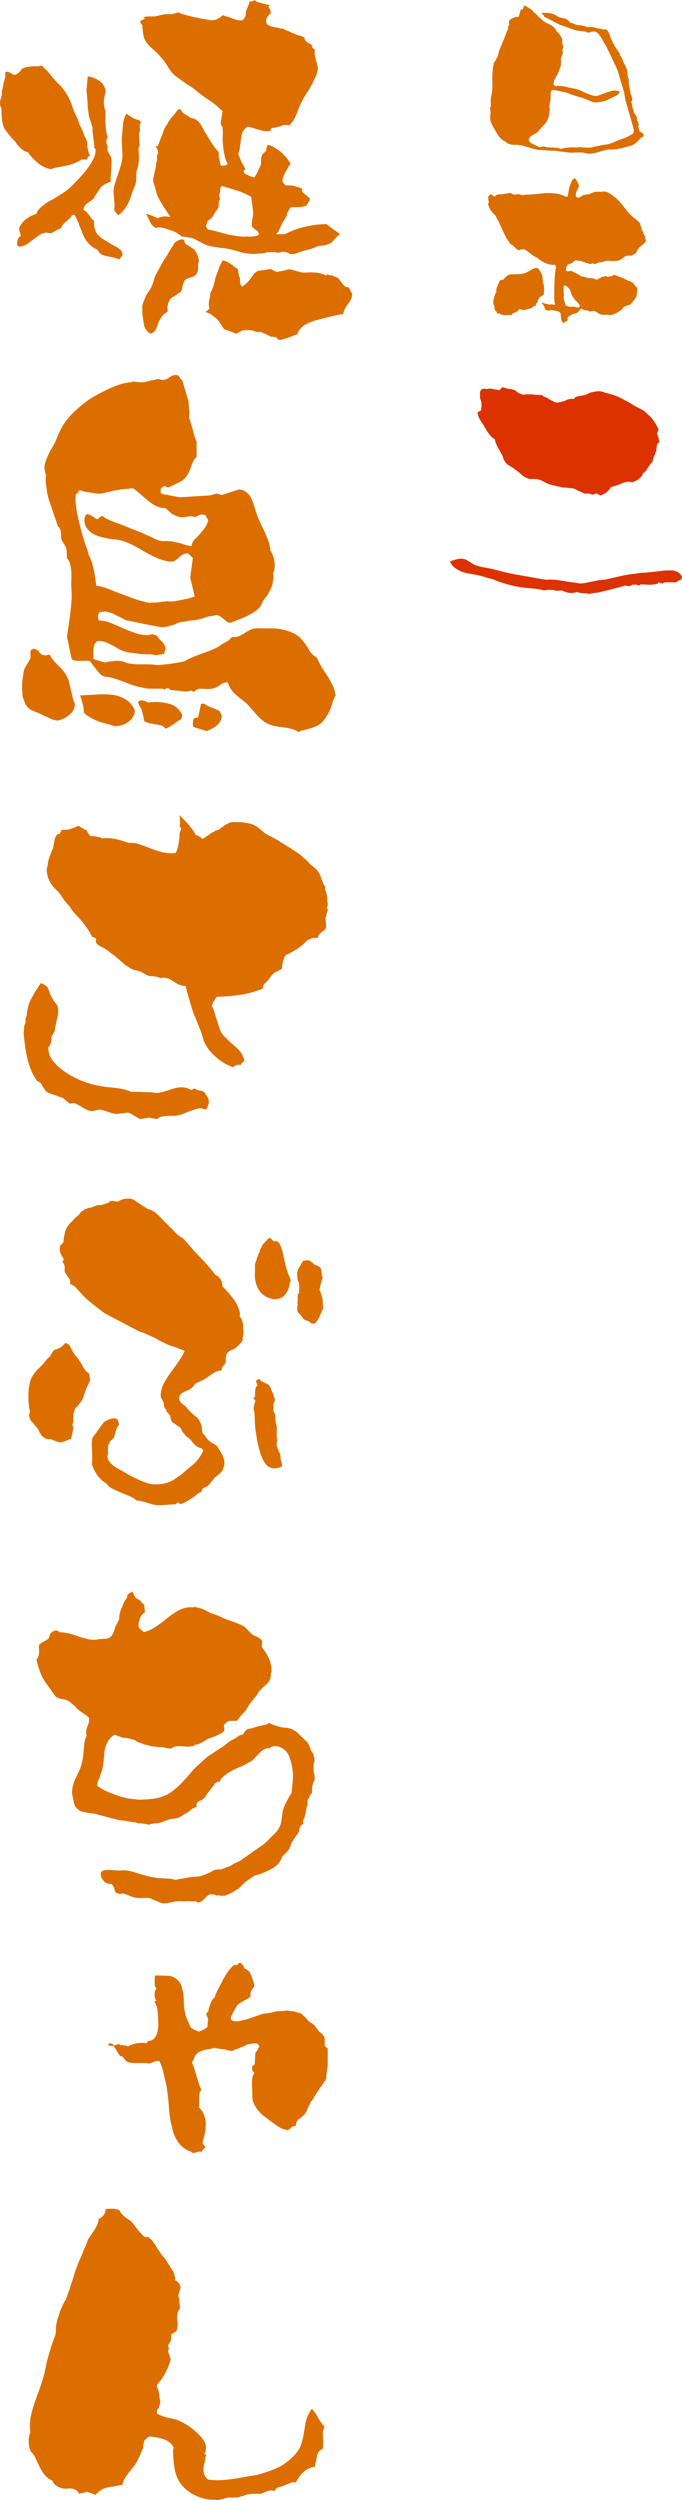 <svg xmlns="http://www.w3.org/2000/svg" width="160.068" height="586.624" viewBox="0 0 160.068 586.624"><g id="&#x30B0;&#x30EB;&#x30FC;&#x30D7;_1652" data-name="&#x30B0;&#x30EB;&#x30FC;&#x30D7; 1652" transform="translate(-1204.324 -77.404)"><g id="&#x30B0;&#x30EB;&#x30FC;&#x30D7;_293" data-name="&#x30B0;&#x30EB;&#x30FC;&#x30D7; 293"><g id="&#x30B0;&#x30EB;&#x30FC;&#x30D7;_292" data-name="&#x30B0;&#x30EB;&#x30FC;&#x30D7; 292"><path id="&#x30D1;&#x30B9;_151" data-name="&#x30D1;&#x30B9; 151" d="M1214.168,92.785a4.723,4.723,0,0,0,.659.7,8.34,8.34,0,0,1,.7.7c.2.235.409.484.616.747s.424.528.659.791.5.558.791.879a8.368,8.368,0,0,0,.747.747,3.927,3.927,0,0,1,.571.616q.264.351.791,1.1a10.56,10.56,0,0,1,.967,1.714,16.453,16.453,0,0,1,.7,1.8,9.092,9.092,0,0,0,.483,1.274c.146.294.308.63.484,1.011a7.9,7.9,0,0,1,.4,1.011,6.833,6.833,0,0,0,.308.835c.117.263.277.6.483,1.011a5.219,5.219,0,0,1,.4.966,5.661,5.661,0,0,0,.439,1.055,5.956,5.956,0,0,1,.44,1.055v.791a2.782,2.782,0,0,0,.132.791,5.123,5.123,0,0,1,.175.791,1.23,1.23,0,0,0,.4.7.715.715,0,0,1-.176.132,2.013,2.013,0,0,0-.264.176.538.538,0,0,0-.219.307,1.375,1.375,0,0,0-.044.352h-1.319a11.831,11.831,0,0,1-1.494.791,9.441,9.441,0,0,1-1.758.571c-.645.146-1.377.294-2.2.439a7.058,7.058,0,0,0-1.758.484,7.035,7.035,0,0,1-2.988-1.406,13.359,13.359,0,0,1-2.461-2.637,2.382,2.382,0,0,1-1.055-.4,6.179,6.179,0,0,1-.835-.7,6.976,6.976,0,0,1-.791-.967,4.185,4.185,0,0,0-.659-.791,5.941,5.941,0,0,1-.747-.835c-.323-.409-.557-.7-.7-.878s-.323-.41-.527-.7a2.947,2.947,0,0,1-.44-.922c-.088-.322-.162-.645-.219-.967a10.361,10.361,0,0,1-.132-1.275c-.031-.527-.044-.936-.044-1.23a3.3,3.3,0,0,0-.088-.791,1.576,1.576,0,0,1-.264-.791,5.524,5.524,0,0,1,.044-.7,2.339,2.339,0,0,1,.132-.572,4.624,4.624,0,0,0,.176-.571,3.552,3.552,0,0,0,.088-.835,2.43,2.43,0,0,1,.088-.747,3.47,3.47,0,0,0,.131-.571c.029-.2.073-.453.132-.747a3.9,3.9,0,0,1,.176-.659,4.291,4.291,0,0,0,.176-.616,3.375,3.375,0,0,0,.088-.7v-.747a.718.718,0,0,1,.527-.132,1.8,1.8,0,0,1,.571.22q.308.177.44.264a3.6,3.6,0,0,0,.659.263,3.044,3.044,0,0,0,.923-.483,3.122,3.122,0,0,0,.747-.923,3.441,3.441,0,0,1,1.011-.395,7.981,7.981,0,0,1,1.054-.176q.483-.043,1.319-.044A4.372,4.372,0,0,0,1214.168,92.785Zm10.723,2.549a6.2,6.2,0,0,1,2.944,1.187,3.335,3.335,0,0,1,1.274,2.592,6.3,6.3,0,0,0-.4,2.11,5.342,5.342,0,0,0,.4,2.285,29.911,29.911,0,0,0,0,3.252,13.441,13.441,0,0,0,.528,3.076.568.568,0,0,0-.264.264,1.09,1.09,0,0,0-.088.483,2.205,2.205,0,0,0,.088.615,3.683,3.683,0,0,0,.264.659,1.087,1.087,0,0,0-.088.747,2.752,2.752,0,0,0,.4.879,4.777,4.777,0,0,1,.44.835,2,2,0,0,1,.132.7c0,.294-.016.7-.044,1.231s-.059,1.011-.088,1.45-.059.821-.088,1.143a5.587,5.587,0,0,0,.044,1.186,8.039,8.039,0,0,0-1.538.7,2.821,2.821,0,0,0-1.011.879c-.176.294-.367.586-.571.879s-.382.558-.528.791a3.757,3.757,0,0,0-.307.571,1.075,1.075,0,0,1-.4.44c-.206.146-.454.322-.747.527s-.527.382-.7.528a1.768,1.768,0,0,0-.615,1.362,1.215,1.215,0,0,1,.571.308,8.347,8.347,0,0,1,.571.659,8.932,8.932,0,0,1,.572.791,1.9,1.9,0,0,0,.659.615,1.12,1.12,0,0,1,.088.483,7.17,7.17,0,0,0,.044.747,4.177,4.177,0,0,0,.132.748,5.631,5.631,0,0,0,.307.791,2.865,2.865,0,0,0,.7.922,8.087,8.087,0,0,0,1.1.835q.613.4,1.186.747t1.407.791a6.483,6.483,0,0,1,1.318.879,1.7,1.7,0,0,1,.483,1.319l-.791.967a5.65,5.65,0,0,0-1.318-.484c-.411-.088-.923-.189-1.538-.308a4.07,4.07,0,0,1-1.406-.483,1.946,1.946,0,0,1-.747-1.011,5.454,5.454,0,0,1-2.154-1.494,6.936,6.936,0,0,1-1.186-1.8q-.352-.834-.967-2.417a20.767,20.767,0,0,0-1.055-2.373.712.712,0,0,0-.571-.087.577.577,0,0,0-.308.439l-.527.527c-.176.176-.426.4-.747.659a5.268,5.268,0,0,0-.7.66,1.638,1.638,0,0,0-.308.791c-.294.118-.513.206-.659.263a4.362,4.362,0,0,0-.527.264q-.309.177-.7.4c-.264.146-.455.25-.572.307l-1.054-.176a3.328,3.328,0,0,0-1.494.484q-.617.395-1.495,1.054t-1.582,1.143a3.223,3.223,0,0,1-1.494.571.391.391,0,0,1-.307.044,1.131,1.131,0,0,1-.308-.176c-.118-.087-.176-.145-.176-.175s-.03-.044-.088-.044a1.374,1.374,0,0,0,.088-.572,1.773,1.773,0,0,1,.132-.7c.088-.205.161-.365.22-.483a.627.627,0,0,1,.439-.264,3.047,3.047,0,0,0-.044-.571,3.977,3.977,0,0,0-.176-.571,1.727,1.727,0,0,1-.131-.484v-.4a5.4,5.4,0,0,1,1.582-1.978,7.573,7.573,0,0,1,2.461-1.274,3.47,3.47,0,0,1,.615-1.1,5.6,5.6,0,0,1,.747-.7l.791-.615a8.873,8.873,0,0,1,1.23-.747q.836-.439,1.67-.967t1.626-1.055a10.068,10.068,0,0,0,1.538-1.274q.745-.745,1.582-1.626t1.495-1.67a20.3,20.3,0,0,0,1.274-1.714,10.764,10.764,0,0,0,1.011-1.89,4.083,4.083,0,0,0,.307-1.933c-.235-.058-.351-.117-.351-.176a.373.373,0,0,1,.044-.176.179.179,0,0,1,.175-.088h-.131l-.44-3.6v-.879q-.177-.613-.307-1.055t-.352-1.054a4.511,4.511,0,0,1-.264-1.143c-.03-.352-.074-.688-.131-1.011a5.5,5.5,0,0,1-.088-1.01c0-.352-.016-.673-.044-.967s-.059-.659-.088-1.1a6.26,6.26,0,0,0-.132-1.011c0-.293.014-.644.044-1.054s.058-.747.088-1.011.057-.527.088-.791A7.9,7.9,0,0,0,1224.891,95.334Zm9.14,8.7a8.41,8.41,0,0,0,1.407,1.011,5.305,5.305,0,0,0,1.669.571.342.342,0,0,0,.044.22,1.187,1.187,0,0,0,.176.132c.088.058.132.118.132.176s-.059.118-.176.175a.942.942,0,0,0-.176.528,5.989,5.989,0,0,0,.044.659,3.209,3.209,0,0,1,0,.747,1.432,1.432,0,0,1-.219.615l.175,2.813a.844.844,0,0,0-.263.615,7.57,7.57,0,0,0,.044.791c.029.294.044.571.044.835v.791a6.055,6.055,0,0,1-.044.747q-.046.351-.132.791a6.233,6.233,0,0,1-.176.7,6.58,6.58,0,0,0-.176.659,3.613,3.613,0,0,0-.088.791v.835a3.931,3.931,0,0,1-.087.835q-.09.4-.176.835a11.123,11.123,0,0,0-.791,1.978,18.957,18.957,0,0,1-.791,2.109,8.35,8.35,0,0,1-.967,1.538,6.852,6.852,0,0,1-1.494,1.406c-.118-.175-.22-.321-.308-.439s-.191-.249-.307-.4a1.039,1.039,0,0,1-.22-.4,1.158,1.158,0,0,1-.044-.264l.088-.879-.176-2.285a5.584,5.584,0,0,1,.132-2.329q.306-1.1.791-2.505t.791-2.5a8.306,8.306,0,0,0,.307-2.241l-.175-3.515q.174-2.286.307-3.648A5.778,5.778,0,0,1,1234.031,104.035ZM1264.09,77.4a1.055,1.055,0,0,0,.527.4q.351.132.967.307c.409.119.761.206,1.055.264a8.2,8.2,0,0,1,.966.264c-.175.176-.25.322-.219.439a.647.647,0,0,0,.176.308,1.072,1.072,0,0,1,.219.483,2.931,2.931,0,0,1,.088.7,3.008,3.008,0,0,0-.923,1.011,1.67,1.67,0,0,0-.044,1.362.935.935,0,0,0,.4.352,3.846,3.846,0,0,0,.7.308,3.957,3.957,0,0,0,.747.175,8.146,8.146,0,0,1,.879.176,7.6,7.6,0,0,0,.879.176,1.766,1.766,0,0,1,.659.22,2.647,2.647,0,0,0,.615.263,3.468,3.468,0,0,1,.7.308,6.162,6.162,0,0,0,.879.4c.322.119.6.22.835.308a5.476,5.476,0,0,0,.747.22,2.117,2.117,0,0,1,.835.439.942.942,0,0,0,.176.528,1.918,1.918,0,0,0,.4.439,4.315,4.315,0,0,0,.615.4,6.447,6.447,0,0,1,.747.483c-.176.059-.25.118-.22.176a1.985,1.985,0,0,0,.176.263,1.451,1.451,0,0,0,.308.308.861.861,0,0,1,.263.308,3.662,3.662,0,0,0-.044.966,7.153,7.153,0,0,0,.22,1.1q.175.66.308,1.1a7.286,7.286,0,0,1,.219,1.054,6.893,6.893,0,0,1-.615,2.154q-.526,1.187-1.1,2.2t-.878,1.45c-.206.294-.411.615-.616.967s-.4.7-.571,1.055-.366.761-.571,1.23-.352.835-.44,1.1-.25.659-.483,1.186a5.75,5.75,0,0,1-.7,1.231c-.235.294-.47.586-.7.879a3.028,3.028,0,0,0-1.1-.132,2.769,2.769,0,0,0-.879.22,5.6,5.6,0,0,1-.923.307,3.75,3.75,0,0,1-.879.132.681.681,0,0,0-.483.132.849.849,0,0,0-.132.571,3.922,3.922,0,0,1-1.406.088,10.425,10.425,0,0,1-1.494-.352q-.879-.263-1.45-.439c-.382-.117-.718-.205-1.011-.264a2.769,2.769,0,0,0-1.143,1.1,3.918,3.918,0,0,0-.439,1.406q-.089.747-.264,2.066a8.007,8.007,0,0,1-.439,1.933,4.525,4.525,0,0,1,.4.835q.219.573.308.791a8.009,8.009,0,0,0,.439.835c.234.41.44.762.615,1.055a.625.625,0,0,0-.439.264.838.838,0,0,0,.088.615,4.738,4.738,0,0,0,.967.527c.409.176.879.352,1.406.527q.176-.263.4-.659t.4-.747a4.837,4.837,0,0,0,.22-.483,3.467,3.467,0,0,1,.175-.4c.088-.175.146-.293.176-.351a2.915,2.915,0,0,0,.132-.352,1.46,1.46,0,0,0,.088-.439v-1.011a1.166,1.166,0,0,1,.088-.439,3.661,3.661,0,0,0,.132-.4.7.7,0,0,1,.263-.352,4.408,4.408,0,0,0,.352-.307l.264-.264a.537.537,0,0,0,.131-.395,1.68,1.68,0,0,1,.088-.528,2.942,2.942,0,0,1,.132-.351c.029-.058.161-.117.4-.176a8.85,8.85,0,0,1,2.856,1.714,10.247,10.247,0,0,1,2.241,2.768,3.425,3.425,0,0,0-.659.879q-.219.441-.527.967a7.431,7.431,0,0,0-.484.967,4.527,4.527,0,0,0-.263.967,1.1,1.1,0,0,0,.132.571,3.3,3.3,0,0,0,.659.659h1.011a3.2,3.2,0,0,1,.922.132q.439.132.923.264a5.529,5.529,0,0,1,1.011.395.657.657,0,0,0,0,.659,1.764,1.764,0,0,0,.571.572,4.1,4.1,0,0,1,.615.483c.146.147.337.338.572.571a1.344,1.344,0,0,1-.044.4,1.151,1.151,0,0,1-.176.307,1.75,1.75,0,0,0-.22.4,2.652,2.652,0,0,1-.263.483c-.294.119-.586.22-.879.308a3.708,3.708,0,0,1-1.055.132h-1.055a3.289,3.289,0,0,0-.791.088,1.467,1.467,0,0,0-.4.527,1.091,1.091,0,0,1-.22.4,1.114,1.114,0,0,0-.22.571,1.42,1.42,0,0,1-.219.615,3.424,3.424,0,0,0-.308.571,2.322,2.322,0,0,1-.352.572,1.218,1.218,0,0,0-.263.439,1.5,1.5,0,0,1-.176.4,5.945,5.945,0,0,0-.308.615c-.118.264-.206.47-.263.615a1.75,1.75,0,0,1-.264.44,6.4,6.4,0,0,1-.439.483h2.109a18.348,18.348,0,0,1,4.526-1.714,26.245,26.245,0,0,1,5.23-.659c.293.234.527.426.7.571s.365.294.571.44l.923.659c.409.294.733.527.967.7a3.5,3.5,0,0,0-.879.747q-.528.573-.835.923a2.608,2.608,0,0,1-.879.615,4.246,4.246,0,0,1-1.186.352l-1.495.175a10.275,10.275,0,0,1-1.362.572q-.659.219-1.23.351t-1.494.44q-.924.309-1.363.483h-.967c-.234-.117-.454-.22-.659-.307a2.5,2.5,0,0,0-.7-.176,2.069,2.069,0,0,0-.615,0c-.147.03-.322.074-.527.132a1.441,1.441,0,0,1-.7,0,3.484,3.484,0,0,0-.747-.088h-1.1a1.716,1.716,0,0,0-.615.088,2.36,2.36,0,0,1-.484.131c-.176.031-.382.059-.615.088s-.382.015-.44-.044a5.391,5.391,0,0,1-1.669.132,10.911,10.911,0,0,1-1.495-.132,7.278,7.278,0,0,1-1.274-.263c-.382-.117-.791-.234-1.231-.352s-.834-.22-1.186-.307a11.162,11.162,0,0,0-1.143-.22c-.41-.058-.777-.1-1.1-.132s-.659-.073-1.011-.132l-1.055-.176a6.656,6.656,0,0,1-1.054-.263,7.4,7.4,0,0,1-.967-.4c-.294-.145-.63-.321-1.011-.527s-.718-.381-1.011-.528a4.026,4.026,0,0,0-.791-.307l-2.285-.352c-.294-.233-.527-.409-.7-.527s-.4-.249-.659-.4a5.651,5.651,0,0,0-.923-.4l-.923-.308-.791-.263a3.876,3.876,0,0,0-.791-.176,6.525,6.525,0,0,0-.7-.044,1.009,1.009,0,0,0-.571.176,5.672,5.672,0,0,1-.879-.7,2.963,2.963,0,0,1-.615-1.011,9.611,9.611,0,0,0-.484-1.055,1.611,1.611,0,0,0-.483-.571,2.113,2.113,0,0,1,.571.088c.205.058.468.146.791.263a8.646,8.646,0,0,1,.835.352,3.06,3.06,0,0,0,.879.264.822.822,0,0,1,.483-.22,4.546,4.546,0,0,0,.616-.132,2.188,2.188,0,0,1,.878,0,6.118,6.118,0,0,0,.835.088q-1.055-1.494-1.845-2.769a22.28,22.28,0,0,1-1.319-2.417l-.615-2.285a2.335,2.335,0,0,1-.264-1.054,4.261,4.261,0,0,1,.088-.923c.058-.264.132-.585.22-.967s.161-.7.22-.967a7.846,7.846,0,0,0,.132-.835,4.1,4.1,0,0,1,.132-.747,3.926,3.926,0,0,0,.087-.967,1.29,1.29,0,0,1,.176-.835.712.712,0,0,0,.088-.571c-.059-.145-.118-.293-.176-.439a3.294,3.294,0,0,0-.219-.44.779.779,0,0,1-.132-.4h.439c.234-.585.409-1.04.528-1.363s.233-.615.351-.879.264-.659.44-1.186a4.831,4.831,0,0,1,.571-1.231,9.816,9.816,0,0,0,.571-.922,6.354,6.354,0,0,1,.659-.967c.264-.321.513-.615.747-.879a8.443,8.443,0,0,0,.791-1.1l.616-.176a2.388,2.388,0,0,1,.351.484,1.876,1.876,0,0,0,.44.527,4.174,4.174,0,0,0,.791.484,1.813,1.813,0,0,1,.7.527,4.827,4.827,0,0,1,1.054.308,2.988,2.988,0,0,1,.967.659,4.723,4.723,0,0,1,.835,1.23q.4.792.923,1.626t1.187,1.934a13.769,13.769,0,0,0,1.713,2.241,1.844,1.844,0,0,1,.088.7,4.33,4.33,0,0,0,.088.923q.087.4.176.835a4.867,4.867,0,0,0,.264.879.713.713,0,0,1,.307-.088h.44a.79.79,0,0,0,.483-.132,2.289,2.289,0,0,1,.352-.22,6.1,6.1,0,0,1-.747-1.977q-.22-1.1-.352-2.153a15.967,15.967,0,0,1-.088-2.461,11.822,11.822,0,0,0-.044-1.934,2.419,2.419,0,0,0-.219-.483,1.47,1.47,0,0,1-.176-.4,1.356,1.356,0,0,1-.044-.351.776.776,0,0,1,.088-.352l.351-2.285a21.129,21.129,0,0,0-1.889-1.67q-1.011-.791-1.714-1.231a14.862,14.862,0,0,1-1.319-.922q-.615-.483-1.1-.879t-.835-.66q-.352-.263-.923-.615c-.382-.233-.674-.425-.879-.571s-.514-.365-.923-.659-.777-.557-1.1-.791a7.291,7.291,0,0,1-.879-.747,6.167,6.167,0,0,1-.7-.835c-.207-.293-.426-.629-.66-1.011s-.469-.732-.7-1.055-.483-.629-.747-.923-.542-.6-.835-.922a8.745,8.745,0,0,0-.923-.879q-.483-.4-.879-.791a11.434,11.434,0,0,1-.878-1.011,4.009,4.009,0,0,1-.7-1.714,11.355,11.355,0,0,1-.219-2.241l-.44-.615a.665.665,0,0,1-.044-.4.281.281,0,0,1,.22-.176,1.5,1.5,0,0,0,.4-.175,2.378,2.378,0,0,1,.484-.22l-.44-.352q.44-.085.7-.132a4.135,4.135,0,0,1,.659-.044h1.186a1.974,1.974,0,0,0,.616-.087,5.68,5.68,0,0,1,.747-.176,5.638,5.638,0,0,0,.747-.176,2.123,2.123,0,0,1,.659-.088h.747a4.582,4.582,0,0,0,.659-.044,6.34,6.34,0,0,0,.659-.132,3.3,3.3,0,0,0,.7-.263,29.074,29.074,0,0,0,3.6,1.054q1.932.441,4.131.791a2.818,2.818,0,0,0,1.538-.263,4.485,4.485,0,0,0,1.274-.879c.234.058.6.162,1.1.307a9.88,9.88,0,0,1,1.142.4,7.36,7.36,0,0,0,1.055.352,3.9,3.9,0,0,0,1.45.087c.118-.175.234-.337.352-.483a1.571,1.571,0,0,0,.264-.483,2.167,2.167,0,0,0,.087-.66,1.374,1.374,0,0,1,.088-.571c.058-.117.132-.293.22-.527s.161-.425.22-.572.132-.307.22-.483a.672.672,0,0,0,.043-.527.432.432,0,0,1,.308-.088,1.617,1.617,0,0,0,.4-.044,1.7,1.7,0,0,0,.351-.132A1.01,1.01,0,0,0,1264.09,77.4Zm-16.524,56.25a1.473,1.473,0,0,0,.176.747,1.053,1.053,0,0,0,.44.44q.263.132.747.439c.321.206.615.41.879.616a3.186,3.186,0,0,1,.791,1.186,4.457,4.457,0,0,1,.4,1.846,1,1,0,0,0-.176.571v.791a2.8,2.8,0,0,1-.131.879,2.04,2.04,0,0,1-.352.659,1.777,1.777,0,0,1-.571.44,3.339,3.339,0,0,1-.7.263,6.474,6.474,0,0,0-.7.22,1.584,1.584,0,0,0-.571.352,1.567,1.567,0,0,0-.351.571c-.088.234-.163.454-.22.659s-.118.47-.176.791a1.59,1.59,0,0,1-.264.7.978.978,0,0,1-.4.308,2.025,2.025,0,0,0-.527.351,4.748,4.748,0,0,1-.791.528,2.847,2.847,0,0,0-.791.615,2.973,2.973,0,0,0-.528,1.186,3.4,3.4,0,0,0-.044,1.626,6.128,6.128,0,0,1-.659.528,3,3,0,0,0-.747.747c-.176.263-.323.483-.439.659a3.537,3.537,0,0,0-.352.747c-.118.321-.206.571-.264.747s-.162.424-.307.747a1.887,1.887,0,0,1-.572.747,1.947,1.947,0,0,1-.791.352,9.447,9.447,0,0,1-.747-.659,2.314,2.314,0,0,1-.483-.7,2.638,2.638,0,0,1-.22-.748,6.172,6.172,0,0,0-.132-.7q-.088-.79-.175-1.318a6.8,6.8,0,0,1-.088-1.143v-1.054a2.34,2.34,0,0,1,.175-.879c.117-.293.249-.629.4-1.011s.264-.659.352-.835a7.865,7.865,0,0,1,.527-.835c.264-.381.453-.673.571-.879a6.139,6.139,0,0,0,.4-.923,9.221,9.221,0,0,0,.307-1.01,4.056,4.056,0,0,1,.264-.791q.175-.4.527-1.011c.234-.409.512-.923.835-1.538a16.07,16.07,0,0,1,.967-1.626,10.488,10.488,0,0,0,.615-.967c.088-.176.249-.453.484-.835s.409-.659.527-.835.293-.469.527-.879a1.18,1.18,0,0,1,.44-.4c.233-.146.425-.264.571-.352a1.485,1.485,0,0,1,.571-.176A2.541,2.541,0,0,1,1247.566,133.654Zm9.053,4.834a6.538,6.538,0,0,1,.7.22,5.014,5.014,0,0,1,.791.4,10.527,10.527,0,0,1,1.055.747,6.231,6.231,0,0,0,.967.659l.263,1.582a1.351,1.351,0,0,1,.22.527,4.51,4.51,0,0,1,.044.7,2.729,2.729,0,0,0,.088.747,1.119,1.119,0,0,0,.439.572,5.509,5.509,0,0,0,.835-.616,7.4,7.4,0,0,0,.879-.966q.483-.615.835-1.143a1.768,1.768,0,0,1,.791-.7,1.08,1.08,0,0,1,.659-.308c.264-.029.513-.057.748-.088s.541-.073.922-.131.689-.118.923-.176a3.883,3.883,0,0,1,.7.351,2.724,2.724,0,0,0,.967.352,6.228,6.228,0,0,1,.7-.176l.879-.176c.293-.057.541-.117.747-.175a2.412,2.412,0,0,1,.659-.088l2.549.7a6.8,6.8,0,0,0,1.45.044,16.2,16.2,0,0,1,1.714,0,7.892,7.892,0,0,1,1.407.219,7.046,7.046,0,0,1,1.406.528.259.259,0,0,0,.088-.176v-.132a.038.038,0,0,1,.044-.044,2.027,2.027,0,0,1,.307.088c.058.118.22.176.484.176a1.655,1.655,0,0,1,.747.176,4.4,4.4,0,0,0,.615.263,1.238,1.238,0,0,1,.483.308,7.031,7.031,0,0,1,.528.615q.307.4.527.7a2.766,2.766,0,0,0,.483.528,1.384,1.384,0,0,0,.879.219.571.571,0,0,1,.132.22,1.953,1.953,0,0,0,.176.352q.132.219.22.4a3.823,3.823,0,0,0,.263.44,2.313,2.313,0,0,1-.175,1.274,7.355,7.355,0,0,1-.747,1.231,8.43,8.43,0,0,0-.748,1.186,3.72,3.72,0,0,0-.351,1.143q-1.5.262-2.944.615t-3.252.835a11.137,11.137,0,0,0-2.945,1.186,4.046,4.046,0,0,0-1.67,2.2,3.382,3.382,0,0,0-1.054.307,9.952,9.952,0,0,1-1.231.484q-.79.262-1.23.395a2.128,2.128,0,0,1-.967.044,1.139,1.139,0,0,0-.4-.483,1.348,1.348,0,0,0-.439-.176,2.958,2.958,0,0,0-.571-.044,1.1,1.1,0,0,1-.572-.132c-.146-.088-.278-.162-.4-.22l-.44-.219a3.108,3.108,0,0,0-.4-.176c-.088-.03-.234-.088-.44-.176a3.453,3.453,0,0,0-.483-.176,1.608,1.608,0,0,0-.4-.044h-.44a.892.892,0,0,1-.4-.087,2.713,2.713,0,0,0-.484-.176c-.206-.06-.382-.1-.527-.132a2.2,2.2,0,0,0-.44-.044.418.418,0,0,0-.307.088,2.654,2.654,0,0,0-.835-.044,1.75,1.75,0,0,0-.7.22q-.309.174-.659.351t-.528.264c-.294-.118-.586-.236-.879-.352s-.557-.219-.791-.307-.454-.162-.659-.22a2.091,2.091,0,0,1-.571-.264q-.528-.881-.923-1.45a6.286,6.286,0,0,0-.923-1.055,8.61,8.61,0,0,0-1.142-.879,4.44,4.44,0,0,0-1.319-.571l.967-.791a3.3,3.3,0,0,1-.176-1.055,4.323,4.323,0,0,1,.132-1.054,7.235,7.235,0,0,0,.176-.923,6.258,6.258,0,0,0,.044-.659,7.321,7.321,0,0,0,.483-.967,6.629,6.629,0,0,0,.308-.879q.086-.35.263-1.055c.118-.468.22-.835.308-1.1s.19-.541.308-.835.219-.572.307-.835a10.408,10.408,0,0,1,.44-1.055A7.747,7.747,0,0,1,1256.619,138.488Zm-.088-17.4a.578.578,0,0,0-.439.308,1.7,1.7,0,0,0-.088.615,2.132,2.132,0,0,1-.088.659c-.059.176-.118.352-.176.527l.264,1.055c-.176.059-.264.146-.264.264a2.681,2.681,0,0,1-.044.439,2.68,2.68,0,0,0-.044.44,4.481,4.481,0,0,1-.044.527,1.244,1.244,0,0,1-.307.659,5.545,5.545,0,0,0-.528.747c-.175.294-.322.542-.439.747a2.5,2.5,0,0,1-.4.528,2.328,2.328,0,0,1-.439.351,1.85,1.85,0,0,0-.352.264,1,1,0,0,0-.219.395,1.441,1.441,0,0,0-.088.44.483.483,0,0,0-.132.571,2.184,2.184,0,0,0,.483.659,14.763,14.763,0,0,1,2.2.484q1.4.395,2.109.571c.469.118,1.068.234,1.8.352s1.508.206,2.329.263a1.737,1.737,0,0,1,.747-.044,6.5,6.5,0,0,0,1.1,0,6.829,6.829,0,0,0,.922-.132,1.9,1.9,0,0,0,.66-.263,1.3,1.3,0,0,0-.132-.659,1.459,1.459,0,0,0-.484-.44,3.17,3.17,0,0,1-.571-.439l-.4-.4a2.889,2.889,0,0,1-.044-.879c.029-.293.088-.688.175-1.186a7.2,7.2,0,0,0,.132-1.187,4.527,4.527,0,0,0-.088-.879l-.351-2.812a14.757,14.757,0,0,0-3.3-1.494q-.837-.264-1.978-.616T1256.531,121.086Z" fill="#dc6e00"></path><path id="&#x30D1;&#x30B9;_152" data-name="&#x30D1;&#x30B9; 152" d="M1212.41,229.6l.967.527a1.372,1.372,0,0,0,.527.7,1.763,1.763,0,0,0,1.143.352l.967-.176a5.425,5.425,0,0,0,.747,1.23,11.856,11.856,0,0,0,1.23,1.319,11.509,11.509,0,0,1,1.187,1.274,10.878,10.878,0,0,1,.791,1.187,5.269,5.269,0,0,1,.527,1.318q.176.705.44,1.846t.439,1.889a6.559,6.559,0,0,0,.527,1.451,3.213,3.213,0,0,1-1.142,2.505,6.824,6.824,0,0,1-2.725,1.45,4.011,4.011,0,0,1-1.186-.176,5.143,5.143,0,0,1-.967-.4,7.654,7.654,0,0,0-.967-.439,4.416,4.416,0,0,1-.835-.4,5.282,5.282,0,0,0-.967-.439q-.7-.264-1.1-.439a3.89,3.89,0,0,1-.791-.484,3.579,3.579,0,0,1-.66-.659,3.2,3.2,0,0,1-.439-.835q-.177-.481-.352-.923a2.816,2.816,0,0,1-.175-1.055,3.137,3.137,0,0,0-.088-.878V238.12a7.566,7.566,0,0,1,.044-.791c.029-.292.072-.629.132-1.011s.116-.775.175-1.186a2.928,2.928,0,0,1,.308-1.011,5.184,5.184,0,0,1,.352-.571,3.637,3.637,0,0,0,.307-.528,5.708,5.708,0,0,1,.352-.615,2.777,2.777,0,0,0,.263-.483,1.833,1.833,0,0,0,.044-.747,3.815,3.815,0,0,1,0-.835.829.829,0,0,1,.22-.484A1.359,1.359,0,0,1,1212.41,229.6Zm33.75-64.073.967,1.231,1.406,4.658.264,2.9-.088,1.142c.117.294.233.631.352,1.011s.263.894.439,1.538.321,1.186.439,1.626a7.227,7.227,0,0,0,.528,1.362v3.6a4.331,4.331,0,0,0-.747,1.01,7.685,7.685,0,0,0-.528,1.231,11.671,11.671,0,0,1-.483,1.23,9.186,9.186,0,0,1-.7,1.231,4.051,4.051,0,0,1-1.538,1.23q-1.1.573-2.681,1.275l-.967-.352-.791.615v.967a.386.386,0,0,0,.264.22,3.315,3.315,0,0,1,.4.132,1.7,1.7,0,0,0,.616.088,1.667,1.667,0,0,1,.747.175l2.461.44,7.119-.44,1.582-.439,1.142.352,4.043-1.319a3.19,3.19,0,0,1,1.8.7,3.863,3.863,0,0,1,1.1,1.407,21.915,21.915,0,0,1,.791,2.2q.44,1.407.7,2.065t.879,1.978q.614,1.318,1.011,2.2t.7,1.8a8.423,8.423,0,0,1,.4,1.977,6.7,6.7,0,0,1,.879,2.2,6.211,6.211,0,0,1,0,2.548,1.2,1.2,0,0,0-.176.791c0,.412-.014.778-.044,1.1s-.074.659-.131,1.011a4.7,4.7,0,0,1-.264.967,7.476,7.476,0,0,1-.4.835c-.146.263-.294.527-.439.791a6.23,6.23,0,0,1-.615.879c-.264.323-.454.571-.572.747a3.953,3.953,0,0,1-1.142,1.845,10.113,10.113,0,0,1-1.714,1.231,18.471,18.471,0,0,1-2.373,1.1q-1.45.573-2.153.835a1.074,1.074,0,0,1-1.011-.131q-.4-.308-.923-.748a5.3,5.3,0,0,0-.967-.659,1.356,1.356,0,0,0-.879-.132,10.531,10.531,0,0,1-1.23.22,4.632,4.632,0,0,0-1.055.264c-.41.147-.777.264-1.1.351s-.616.163-.879.22a7.143,7.143,0,0,1-1.1.132,6.912,6.912,0,0,0-1.23.176,6.582,6.582,0,0,1-1.1.176,3.147,3.147,0,0,0-1.055.263c-.322.148-.6.264-.835.352s-.557.191-.967.307a10.988,10.988,0,0,1-1.1.264,5.042,5.042,0,0,1-.923.088l-4.219-.791-4.219-.879q-.79-.438-1.362-.7c-.382-.176-.762-.365-1.142-.571a6.558,6.558,0,0,0-1.143-.484c-.382-.116-.718-.2-1.011-.263l-1.318.087a1.109,1.109,0,0,0-.527.835,2.14,2.14,0,0,0,.175,1.187,6.94,6.94,0,0,1,2.549.483q1.23.486,3.032,1.275t3.121,1.23a9.09,9.09,0,0,0,2.9.44l.967-.264,1.142.439a2.277,2.277,0,0,0,.484.7q.394.441.7.747a2.865,2.865,0,0,1,.527.747,2.14,2.14,0,0,1,.22.967l-.352,1.054-1.933.352a5.238,5.238,0,0,0-1.934-.264,15.182,15.182,0,0,1-2.2-.132q-.881-.132-1.67-.219a8.821,8.821,0,0,1-1.538-.308,6.008,6.008,0,0,1-1.406-.615q-.66-.4-1.67-.923a10.143,10.143,0,0,0-1.758-.747,3.9,3.9,0,0,0-1.538-.132,2.251,2.251,0,0,0-.879,1.67,18.254,18.254,0,0,0,0,2.549l2.549.791a18.072,18.072,0,0,1,2.373-.352,6.788,6.788,0,0,1,1.933.088,6.172,6.172,0,0,0,1.626.527,11.474,11.474,0,0,0,2.154.176h2.2a12.433,12.433,0,0,1,2.021.176q1.582-.087,3.164-.308t3.34-.571a10.919,10.919,0,0,1,1.846-.967q1.055-.438,2.417-.923t2.505-.966a8.5,8.5,0,0,0,2.021-1.187c.118-.058.308-.16.572-.308s.5-.277.7-.395a2.145,2.145,0,0,0,.571-.483,2.693,2.693,0,0,1,.527-.484,3.219,3.219,0,0,0,1.538-.176,9.033,9.033,0,0,0,1.539-.835,8.387,8.387,0,0,1,1.582-.835,4.089,4.089,0,0,1,1.757-.175h2.945a12.462,12.462,0,0,1,2.417.263,10.54,10.54,0,0,1,2.505.835,5.919,5.919,0,0,1,1.757,1.187A15.106,15.106,0,0,1,1276,228.54a10.135,10.135,0,0,1,.835,1.318,3.9,3.9,0,0,0,.747,1.011,5.08,5.08,0,0,0,1.1.835,13.151,13.151,0,0,0,.923,1.846q.57.968,1.406,2.241a21.1,21.1,0,0,1,1.362,2.373,8,8,0,0,1,.7,2.417q-.177.353-.4.835a5.869,5.869,0,0,0-.352,1.011,9.808,9.808,0,0,1-.351,1.1,12.418,12.418,0,0,1-.616,1.319,10.675,10.675,0,0,1-1.054,1.582,4.179,4.179,0,0,1-1.363,1.186,10.551,10.551,0,0,1-1.362.572c-.439.145-.777.249-1.011.307s-.6.146-1.1.264a2.191,2.191,0,0,0-1.011.439,6.962,6.962,0,0,0-1.494-.7,9.859,9.859,0,0,0-2.022-.4q-1.231-.132-2.065-.308a7.913,7.913,0,0,1-1.538-.483,6.133,6.133,0,0,1-1.363-.835,10.858,10.858,0,0,1-1.186-1.1q-.528-.573-1.274-1.45t-1.143-1.275a14.488,14.488,0,0,0-1.318-1.1q-.924-.7-1.538-1.275a6.155,6.155,0,0,1-1.055-1.274,6.918,6.918,0,0,1-.7-1.494,2.515,2.515,0,0,0-.879.132,4.587,4.587,0,0,0-.923.527,6.161,6.161,0,0,1-.967.571,3.833,3.833,0,0,1-.835.264,4.6,4.6,0,0,1-.923.088c-.322,0-.673-.014-1.054-.044a7.2,7.2,0,0,0-1.1,0,1.369,1.369,0,0,0-.879.4.383.383,0,0,1-.264.22.7.7,0,0,1-.351,0,.3.3,0,0,1-.22-.132.145.145,0,0,0-.132-.088l-1.23.264-3.867-.439a.273.273,0,0,0-.22-.308,2.145,2.145,0,0,0-.4-.044.621.621,0,0,0-.263.044c-.059.03-.059.132,0,.308l-.967-.264h-2.988a20.076,20.076,0,0,1-2.725-.527,25.134,25.134,0,0,1-2.768-.923q-1.451-.57-2.593-.923a10.535,10.535,0,0,0-2.2-.439,2.3,2.3,0,0,1-1.1-.572,11.446,11.446,0,0,1-.791-.879q-.4-.481-.923-1.186t-.7-.967a3.256,3.256,0,0,0-1.143-.132q-.527.045-1.318.044a4.983,4.983,0,0,1-1.274-.132.969.969,0,0,1-.66-.483l-1.054-5.1q.174-1.142.439-2.988t.4-2.988q.131-1.142.219-2.417a19.347,19.347,0,0,0,0-2.593,12.59,12.59,0,0,1-.044-1.978q.043-1.36,0-2.2a10.055,10.055,0,0,0-.263-1.758,2.984,2.984,0,0,0-.747-1.45l-.088-1.67a1.914,1.914,0,0,0-.176-.923q-.177-.306-.352-.615t-.4-.615a1.886,1.886,0,0,1-.308-.7,4.5,4.5,0,0,1-.088-.967,4.034,4.034,0,0,0-.087-.923,3.117,3.117,0,0,0-.22-.615,1.147,1.147,0,0,0-.4-.44q-.352-1.055-.967-2.856t-1.01-2.944a14.814,14.814,0,0,1-.616-2.505c-.146-.908-.25-1.772-.307-2.593l.088-1.231a4.477,4.477,0,0,1-.352-1.669,4.316,4.316,0,0,1,.308-1.582c.2-.528.409-1.025.615-1.495a14.337,14.337,0,0,1,.835-1.582,14.608,14.608,0,0,0,.747-1.362q.219-.481.615-1.45t.747-1.626q.351-.66.967-1.582a13.269,13.269,0,0,1,1.67-1.978q1.055-1.055,2.285-2.065a21.46,21.46,0,0,1,2.461-1.758q1.23-.745,3.032-1.626a29.129,29.129,0,0,1,3.208-1.362,11.1,11.1,0,0,1,2.989-.572.279.279,0,0,1,.263-.175,4.76,4.76,0,0,1,.528.044c.233.03.483.059.747.088a6.583,6.583,0,0,0,.747.043,5.137,5.137,0,0,0,.923-.087,6.372,6.372,0,0,0,.879-.22,6.025,6.025,0,0,1,1.01-.22,3.142,3.142,0,0,0,.967-.264l1.231.264a1.82,1.82,0,0,0,.747-.176,6.311,6.311,0,0,0,.923-.527,2.788,2.788,0,0,1,.966-.439A1.9,1.9,0,0,1,1246.16,165.522ZM1232.8,192.241q-1.143.177-1.758.308t-1.318.307c-.47.119-.938.22-1.407.308a4.487,4.487,0,0,1-1.406.044l-3.252-.527a.607.607,0,0,0-.527-.22.443.443,0,0,0-.352.22,1.614,1.614,0,0,1-.307.4,3.189,3.189,0,0,0-.4.484,14.215,14.215,0,0,0,.132,2.9,32.19,32.19,0,0,0,.615,3.208q.4,1.628.835,3.208t1.143,3.428l.351,1.318a12.239,12.239,0,0,1,1.1,3.076,38.414,38.414,0,0,1,.659,4.131,11.206,11.206,0,0,1,2.813.747q1.4.573,3.383,1.319t3.428,1.23a19.9,19.9,0,0,0,3.032.747,2.794,2.794,0,0,1,.923-.088,7.756,7.756,0,0,0,1.275-.088c.351-.057.672-.1.966-.132a8.629,8.629,0,0,0,.879-.131,1.936,1.936,0,0,0,.835.088,4.937,4.937,0,0,0,1.1-.088q1.4-.264,2.417-.484a19.44,19.44,0,0,0,2.065-.571l-1.054-4.4.615-4.658-1.143-1.054a2.578,2.578,0,0,0-1.142.219,3.7,3.7,0,0,0-.923.7,4.251,4.251,0,0,1-.967.747,2.079,2.079,0,0,1-1.011.264,11.029,11.029,0,0,1-1.626-.308,10.223,10.223,0,0,1-1.538-.527q-.7-.306-1.582-.747t-1.889-1.055q-1.012-.613-2.242-1.23a17.237,17.237,0,0,0-2.153-.923,8.48,8.48,0,0,0-1.934-.4,15.474,15.474,0,0,1-1.669-.22q-.66-.132-1.451-.308a9.375,9.375,0,0,1-1.845-.659,4.577,4.577,0,0,1-1.846-1.626,3.088,3.088,0,0,1-.264-2.812.614.614,0,0,1,.572-.308,2.218,2.218,0,0,1,.659.22,6.85,6.85,0,0,1,.791.483,6.052,6.052,0,0,0,.791.483l1.142-.878a4.456,4.456,0,0,0,1.275.878q.745.354,1.845.748t1.67.615q.571.221,1.407.571a11.987,11.987,0,0,0,1.142.44,6.757,6.757,0,0,1,.879.351,9.713,9.713,0,0,0,.967.4,3.947,3.947,0,0,1,.7.307,6.456,6.456,0,0,0,.879.4,8.115,8.115,0,0,1,.967.439,6.9,6.9,0,0,0,.835.4c.292.118.571.219.835.307a2.48,2.48,0,0,0,.791.132h.966a9.3,9.3,0,0,1,.967.044,8.886,8.886,0,0,1,.967.176c.381.088.7.162.967.22a7.37,7.37,0,0,1,.879.263,9.863,9.863,0,0,0,1.011.308,4.323,4.323,0,0,0,1.054.132,2.218,2.218,0,0,1,.659-1.494,17.735,17.735,0,0,0,1.363-1.451,17.308,17.308,0,0,0,1.23-1.582,4.244,4.244,0,0,0,.615-1.538l-.615-1.142a2.9,2.9,0,0,0-.879-.176,1.1,1.1,0,0,0-.571.132,3.547,3.547,0,0,1-.571.263,1.471,1.471,0,0,0-.44.22l-.967-.264-1.406.264a3.977,3.977,0,0,1-1.494-.088,5.791,5.791,0,0,1-1.186-.483,4.423,4.423,0,0,1-1.055-.791,8.478,8.478,0,0,0-.835-.747,4.761,4.761,0,0,1-2.241-.528,10.016,10.016,0,0,1-1.714-1.1q-.705-.57-1.89-1.626a12.481,12.481,0,0,0-1.8-1.406Zm-10.02.967.088-.176c0-.116-.015-.176-.044-.176s-.059.031-.088.088a.339.339,0,0,0-.044.132C1222.693,193.106,1222.722,193.15,1222.781,193.208Zm13.184,50.889a3.386,3.386,0,0,1-1.494,2.68,5.436,5.436,0,0,1-3.252,1.011q-1.5-.441-2.329-.659a14.9,14.9,0,0,1-1.714-.571,13.34,13.34,0,0,1-1.714-.835,6.987,6.987,0,0,1-1.45-1.1,7.15,7.15,0,0,0-.088-1.143,7.98,7.98,0,0,0-.22-.966c-.088-.292-.162-.572-.22-.835a8.907,8.907,0,0,0-.351-1.1q2.109-.087,4-.22a18.4,18.4,0,0,1,3.6.088,7.683,7.683,0,0,1,3.12,1.1A5.377,5.377,0,0,1,1235.965,244.1Zm3.164-1.846a11.933,11.933,0,0,1,4.922.308,4.38,4.38,0,0,1,3.076,2.768l-.352.879a4.37,4.37,0,0,0-1.01.615c-.382.293-.7.528-.967.7s-.527.337-.791.484a7.726,7.726,0,0,1-.835.4,1.963,1.963,0,0,0-1.055-.791,11.581,11.581,0,0,0-1.582-.307A10.057,10.057,0,0,1,1239,247a2.2,2.2,0,0,1-.923-.527,4.326,4.326,0,0,0-.176-1.275,9.9,9.9,0,0,1-.263-1.01,2.341,2.341,0,0,0-.4-.879,3.457,3.457,0,0,1-.483-1.055.554.554,0,0,1,.4-.439,1.48,1.48,0,0,1,.616-.044,3.224,3.224,0,0,1,.659.175C1238.659,242.031,1238.894,242.135,1239.129,242.251Zm13.1.264c.175.118.409.263.7.439a4.94,4.94,0,0,0,.967.44,10.45,10.45,0,0,1,1.01.4c.322.146.629.277.923.4l.527,1.054a2.925,2.925,0,0,1-1.01,2.241,7.228,7.228,0,0,1-2.505,1.451l-3.164-.967a5.656,5.656,0,0,1-.088-.923,2.542,2.542,0,0,1,.088-.7.707.707,0,0,1,.307-.44,1.813,1.813,0,0,1,.835-.131l.7-3.252Z" fill="#dc6e00"></path><path id="&#x30D1;&#x30B9;_153" data-name="&#x30D1;&#x30B9; 153" d="M1213.9,308.11a1.071,1.071,0,0,1,.308.088,2.754,2.754,0,0,1,.483.264l.4.264a2.933,2.933,0,0,1,.4.351c.058.118.132.278.22.484a5.313,5.313,0,0,1,.22.615,4.608,4.608,0,0,0,.176.527,6.876,6.876,0,0,0,.351.7c.176.323.308.558.4.7a4.011,4.011,0,0,0,.4.528,4.166,4.166,0,0,1,.44.615,2.535,2.535,0,0,1,.263.747,4.284,4.284,0,0,1,0,1.23,9.547,9.547,0,0,1-.351,1.67l-.528,2.637-.615,1.055a1.5,1.5,0,0,0-.088.615,3.284,3.284,0,0,1-.088.791,3.013,3.013,0,0,1-.219.615,2.069,2.069,0,0,1-.4.528,4.693,4.693,0,0,0,1.055,3.164,11.83,11.83,0,0,0,2.944,2.68,21.481,21.481,0,0,0,3.6,1.934,19.624,19.624,0,0,0,3.471,1.1q1.67.351,2.505.439t2.022.22a17.855,17.855,0,0,1,2.109.351,13.044,13.044,0,0,1,1.8.572h1.362q.571,0,1.362.044c.528.03.952.044,1.275.044a8.1,8.1,0,0,1,1.1.087,3.543,3.543,0,0,0,1.583,0,14.871,14.871,0,0,0,1.8-.483q.924-.307,1.67-.527a5.755,5.755,0,0,1,1.626-.22,4.187,4.187,0,0,1,1.1.132,4.931,4.931,0,0,1,1.1.483l.879-.351a1.706,1.706,0,0,0,.308.219,2.078,2.078,0,0,0,.615.22c.264.059.5.1.7.132a1.013,1.013,0,0,1,.572.308.959.959,0,0,1,.351.439,3.15,3.15,0,0,0,.4.615,1.617,1.617,0,0,1,.307.747,2.469,2.469,0,0,1,0,.923l-.439,1.231a1.08,1.08,0,0,1-.527.044,1.6,1.6,0,0,1-.44-.132.885.885,0,0,0-.4-.088h-.484c-.41.118-.806.234-1.186.351s-.791.264-1.231.44-.849.338-1.23.483a8.516,8.516,0,0,1-1.143.352,5.069,5.069,0,0,1-1.142.132q-.573,0-1.451.044a8.585,8.585,0,0,0-1.45.175,1.605,1.605,0,0,0-.923.572l-1.933-.352-2.11.352c-.294-.176-.571-.337-.835-.484s-.527-.307-.791-.483a5.431,5.431,0,0,0-.791-.44,1.135,1.135,0,0,0-.747-.087l-2.109.263a4.07,4.07,0,0,1-1.143-.132c-.294-.088-.659-.205-1.1-.351s-.822-.264-1.143-.352-.6-.161-.835-.22a.779.779,0,0,1-.351.088.8.8,0,0,0-.352.088.873.873,0,0,1-.4.088.428.428,0,0,0-.307.088,2.78,2.78,0,0,1-1.45-.176,12.685,12.685,0,0,1-1.407-.791,8.552,8.552,0,0,0-1.406-.747,1.759,1.759,0,0,0-1.274.044q-.441-.35-.659-.527t-.616-.528a1.857,1.857,0,0,0-.747-.439,5.992,5.992,0,0,1-.791-.264c-.294-.117-.571-.219-.835-.307l-.791-.264a5.484,5.484,0,0,1-.747-.308,1.35,1.35,0,0,1-.483-.351c-.088-.117-.235-.321-.44-.615a6.3,6.3,0,0,1-.483-.791,1.779,1.779,0,0,0-.439-.572,1.541,1.541,0,0,0-.616-.307,11.107,11.107,0,0,1-1.45-2.505,17.5,17.5,0,0,1-.923-2.9q-.352-1.536-.527-2.812t-.352-3.3a8.866,8.866,0,0,0,.132-1.055,2.1,2.1,0,0,1,.176-.835,2.068,2.068,0,0,0,.132-.922c0-.469.088-.761.263-.879a12.319,12.319,0,0,1,.352-2.242,9.11,9.11,0,0,1,.747-1.933q.482-.922,1.231-2.11T1213.9,308.11Zm32.608-39.463a10.538,10.538,0,0,0,.923,1.011q.658.66,1.054,1.143t.923,1.142a4.99,4.99,0,0,1,.791,1.363l.4.132a1.93,1.93,0,0,1,.351.175,1.47,1.47,0,0,0,.4.176q.176.045.263.4a1.1,1.1,0,0,0,.572-.132q.218-.132.527-.352a3.977,3.977,0,0,1,.483-.307,2.664,2.664,0,0,0,.484-.352,1.776,1.776,0,0,1,.571-.352,1.5,1.5,0,0,0,.483-.263,1.506,1.506,0,0,1,.616-.264,1.139,1.139,0,0,0,.571-.264,3.037,3.037,0,0,1,.527-.395,5.856,5.856,0,0,0,.572-.4,2.664,2.664,0,0,1,.483-.307c.176-.088.4-.19.659-.308a2.508,2.508,0,0,1,1.011-.176h1.758a3.932,3.932,0,0,1,.7.088q.439.088.7.132t.659.132a4.124,4.124,0,0,1,.791.264,6.285,6.285,0,0,1,.747.395,5.556,5.556,0,0,1,.7.527c.234.207.425.367.572.484s.321.264.527.439a3.221,3.221,0,0,0,.659.44c.234.118.469.234.7.351s.513.264.835.44.585.322.791.439.44.264.7.44.469.307.616.395l.659.4c.293.175.557.338.791.483s.439.278.615.4l.527.351q.264.177.616.4c.233.146.468.294.7.439a2.708,2.708,0,0,1,.615.527,3.109,3.109,0,0,0,.571.528,5.7,5.7,0,0,1,.7.615,6.508,6.508,0,0,1,.528.571,2.472,2.472,0,0,0,.483.44c.234.176.484.382.747.615a6.011,6.011,0,0,1,.616.615,4.111,4.111,0,0,1,.4.572,5.484,5.484,0,0,1,.352.791c.117.322.233.629.351.922s.22.558.308.791a2.021,2.021,0,0,0,.483.7l-.088.7c.058.118.132.294.22.527a5.566,5.566,0,0,1,.22.747,5.167,5.167,0,0,1,.088,1.055,2.958,2.958,0,0,0,.175,1.1l-.263.791.263.7a.769.769,0,0,0-.219.351c-.031.118-.059.235-.088.352s-.059.263-.088.439a1.362,1.362,0,0,1-.22.527l.176,2.022a1.106,1.106,0,0,1-.264.747,3.306,3.306,0,0,1-.747.615,1.934,1.934,0,0,0-.659.616,2.452,2.452,0,0,0-.264.747h-1.23l-1.231.527a13.106,13.106,0,0,1-2.285,1.977,18.052,18.052,0,0,1-2.812,1.539,4.862,4.862,0,0,0-.615,1.406,11.176,11.176,0,0,0-.264,1.846,3.172,3.172,0,0,0-.571.263c-.206.118-.4.22-.572.308s-.338.162-.483.22a.8.8,0,0,0-.352.263,4.306,4.306,0,0,1-.395.44,2.963,2.963,0,0,0-.352.395l-.263.4a3.032,3.032,0,0,1-.352.439l-.4.4-.4.4a.772.772,0,0,0-.22.4q-.045.219-.132.659a21.838,21.838,0,0,1-4.877,1.406,41.626,41.626,0,0,1-5.845.527,1.276,1.276,0,0,0-.44.484,1.715,1.715,0,0,1-.263.439,1.971,1.971,0,0,0-.308.616c-.088.263-.162.483-.22.659a4.6,4.6,0,0,1,.572,1.318q.218.79.615,2.022t.659,2.021a4.146,4.146,0,0,0,.791,1.406,16.323,16.323,0,0,0,1.231,1.275q.7.658,1.625,1.45a7.384,7.384,0,0,1,1.407,1.538,6.11,6.11,0,0,1,.747,1.714c-.059.176-.132.278-.22.307a.9.9,0,0,0-.308.22,2.014,2.014,0,0,0-.263.308.537.537,0,0,0-.088.307,1.488,1.488,0,0,0-.747-.131,1.072,1.072,0,0,0-.528.219,1.707,1.707,0,0,1-.439.264c-.146.059-.25.059-.308,0a11.136,11.136,0,0,1-1.8-.835,11.429,11.429,0,0,1-1.67-1.187,16.134,16.134,0,0,1-1.45-1.362,6.862,6.862,0,0,1-.967-1.274c-.235-.409-.426-.747-.572-1.011a2.905,2.905,0,0,1-.307-.791c-.059-.264-.147-.585-.264-.967s-.25-.761-.4-1.142-.338-.865-.572-1.451-.483-1.186-.747-1.8a17.183,17.183,0,0,1-.659-1.8q-.264-.877-.439-1.494c-.119-.409-.235-.821-.352-1.231s-.22-.76-.308-1.054-.162-.572-.219-.835-.118-.513-.176-.747a3.517,3.517,0,0,1-1.582-.308,11.694,11.694,0,0,1-1.274-.747,7.129,7.129,0,0,0-1.187-.659,2.954,2.954,0,0,0-1.143-.22l-.791.088a3.47,3.47,0,0,0-.7-.264c-.235-.057-.439-.1-.615-.132a4.507,4.507,0,0,0-.7-.044,2.3,2.3,0,0,1-.7-.087,3.94,3.94,0,0,1-.528-.22c-.175-.088-.381-.2-.615-.352s-.439-.263-.615-.351a2.917,2.917,0,0,0-.659-.22c-.264-.058-.47-.1-.615-.132a3.818,3.818,0,0,1-.572-.176,3.516,3.516,0,0,1-.571-.263c-.147-.088-.338-.205-.571-.352s-.4-.249-.484-.308a4.936,4.936,0,0,1-.4-.307l-.528-.44c-.175-.145-.322-.277-.439-.395s-.25-.233-.4-.352-.307-.249-.483-.395a5.742,5.742,0,0,1-.439-.4,2.391,2.391,0,0,0-.484-.351,3.923,3.923,0,0,1-.615-.44c-.206-.175-.411-.337-.615-.483s-.352-.249-.44-.308-.235-.145-.439-.263-.4-.22-.571-.308-.367-.189-.572-.308a1.655,1.655,0,0,1-.483-.395,1.523,1.523,0,0,1-.264-.484l.088-.791-.967-.351a12.124,12.124,0,0,0-1.01-1.8q-.573-.834-1.011-1.406c-.294-.381-.615-.761-.967-1.143s-.6-.644-.747-.791-.367-.4-.659-.747a7.553,7.553,0,0,1-.7-.967,3.657,3.657,0,0,0-.528-.7q-.262-.263-.659-.747a9.737,9.737,0,0,1-.7-.967q-.309-.481-.527-.791a7.087,7.087,0,0,0-.7-.791c-.323-.321-.572-.571-.748-.747a4.329,4.329,0,0,1-.527-.659,10.218,10.218,0,0,1-.615-1.1,5.377,5.377,0,0,1-.484-1.714,3.314,3.314,0,0,1,.22-1.8,4.331,4.331,0,0,1,.132-1.055,7.459,7.459,0,0,1,.308-.967q.174-.439.4-1.054a4.293,4.293,0,0,1,.4-.879q.174-1.055.307-1.8a3.415,3.415,0,0,1,.659-1.45l.528-.088a.588.588,0,0,0,.132-.22.516.516,0,0,1,.132-.219.3.3,0,0,0,.087-.22.3.3,0,0,1,.088-.22,3.333,3.333,0,0,1,.923-.088,3.426,3.426,0,0,0,1.055-.132c.263-.088.556-.189.879-.307a7.946,7.946,0,0,0,.835-.352.425.425,0,0,1,.483-.044c.146.088.337.206.571.352s.425.263.572.351a2.062,2.062,0,0,0,.571.22q.087.177.308.571a3.8,3.8,0,0,0,.659.835h.615a2.668,2.668,0,0,1,.615.088,5.755,5.755,0,0,0,.7.132,1.489,1.489,0,0,1,.7.308,9.589,9.589,0,0,1,3.033.132,21.819,21.819,0,0,1,3.208.922,6.5,6.5,0,0,1,2.461.308q1.228.4,2.812,1.011a20.864,20.864,0,0,0,2.944.923,8.354,8.354,0,0,0,2.857.131,3.3,3.3,0,0,0,.483-1.142q.132-.613.264-1.319a12.083,12.083,0,0,0,.176-1.625,3.022,3.022,0,0,1,.307-1.363.67.67,0,0,0,.044-.4.71.71,0,0,0-.175-.264c-.088-.088-.147-.132-.176-.132s-.015-.057.044-.176l.088-.527Z" fill="#dc6e00"></path><path id="&#x30D1;&#x30B9;_154" data-name="&#x30D1;&#x30B9; 154" d="M1219.617,392.534a2.627,2.627,0,0,1,.659.264,1.2,1.2,0,0,1,.44.395c.088.147.2.382.351.7a5.341,5.341,0,0,0,.4.748c.117.175.233.351.351.527a5.857,5.857,0,0,0,.484.615,4.571,4.571,0,0,1,.439.571q.132.221.484.747a8.626,8.626,0,0,1,.483.792c.088.175.205.381.352.615a3.4,3.4,0,0,0,.483.615,8.293,8.293,0,0,0,.7.615l.264,1.67a1.381,1.381,0,0,0-.352.527,5.03,5.03,0,0,1-.263.616,6.921,6.921,0,0,0-.308.7q-.132.351-.352.967t-.395,1.186a2.676,2.676,0,0,1-.571,1.011,5.157,5.157,0,0,0-.528.659,2.106,2.106,0,0,1-.439.483,1.189,1.189,0,0,0-.4.572,5.132,5.132,0,0,1-.219.615,1.661,1.661,0,0,0-.132.659v.879a6.239,6.239,0,0,1-.044.835,2.177,2.177,0,0,1-.22.659,1.368,1.368,0,0,1,.22.528,1.54,1.54,0,0,1-.044.615l-.44,2.109a4.385,4.385,0,0,0-.659.22l-.615.264a5.158,5.158,0,0,1-.615.219q-.309.088-.659.176-.617-.176-.967-.308t-.791-.307a2.257,2.257,0,0,0-.835-.176,2.093,2.093,0,0,1-.659-.088,1.5,1.5,0,0,1-.44-.22c-.118-.087-.25-.175-.4-.263a.93.93,0,0,1-.352-.4,2.758,2.758,0,0,0-.307-.483,1.042,1.042,0,0,1-.22-.4,1.544,1.544,0,0,0-.22-.439q-.177-.264-.351-.483c-.119-.146-.235-.278-.352-.4a1.315,1.315,0,0,1-.264-.352,1.988,1.988,0,0,0-.439-.483,1.878,1.878,0,0,1-.528-.791,2.671,2.671,0,0,1-.175-.923l.175-.879a8.158,8.158,0,0,1-.219-1.142c-.031-.293-.059-.572-.088-.835a6.614,6.614,0,0,1-.044-.747v-.791a14.146,14.146,0,0,1,.264-2.857,5.384,5.384,0,0,1,.791-2.021,12.969,12.969,0,0,1,.966-1.231c.293-.321.585-.615.879-.879a6.317,6.317,0,0,0,.835-.923,9.081,9.081,0,0,1,.835-.966,1.883,1.883,0,0,0,.484-.484c.145-.2.277-.409.4-.615s.234-.395.352-.571a.842.842,0,0,1,.439-.352,4.4,4.4,0,0,0,1.319-.571A3.877,3.877,0,0,0,1219.617,392.534Zm14.414-33.838a3.133,3.133,0,0,1,1.187.044,2.5,2.5,0,0,1,.879.44,8.246,8.246,0,0,0,.747.527c.233.147.439.278.615.4s.365.234.571.351a4.162,4.162,0,0,1,.528.352,1.965,1.965,0,0,0,.615.307,5.748,5.748,0,0,1,.747.308,6.105,6.105,0,0,1,.615.351c.176.119.337.235.484.352a5.2,5.2,0,0,1,.395.352c.117.118.264.263.44.439s.365.382.571.615.365.41.483.528.264.25.44.395a3.254,3.254,0,0,1,.439.44,3.041,3.041,0,0,0,.44.439c.175.147.336.294.483.439s.321.338.527.572a5.941,5.941,0,0,0,.616.615c.2.176.38.322.527.439a4.349,4.349,0,0,0,.747.44q.528.526.923.967c.263.294.541.615.835.967s.585.689.879,1.01.659.718,1.1,1.187.821.865,1.143,1.186.629.659.923,1.011.615.733.967,1.143.672.821.966,1.23a2.711,2.711,0,0,1,1.231,1.055,3.088,3.088,0,0,1,.439,1.67,25.669,25.669,0,0,1,2.681,3.076,9.153,9.153,0,0,1,1.45,3.252l-.088.7a2.609,2.609,0,0,1,.22.264,2.4,2.4,0,0,1,.264.483,2.466,2.466,0,0,1,.175.615.827.827,0,0,0,.22.484,2.745,2.745,0,0,0-.044.879c.029.351.044.659.044.922a5.093,5.093,0,0,1-.044.7c-.03.206-.074.425-.132.659a1.059,1.059,0,0,1-.131.791,4.721,4.721,0,0,1-.66.791c-.294.294-.557.542-.791.747a2.3,2.3,0,0,1-.7.439c-.234.088-.426.162-.571.22a1.17,1.17,0,0,0-.4.264l-.263.263a1.724,1.724,0,0,0-.22.308,1.407,1.407,0,0,0-.176.527,4.267,4.267,0,0,0-.044.616v.527a.879.879,0,0,1-.088.395,2.161,2.161,0,0,1-.219.352q-.132.177-.308.395a1.728,1.728,0,0,0-.264.44,1.575,1.575,0,0,0-.088.571,7.352,7.352,0,0,0-1.054.22,3.112,3.112,0,0,0-.835.395l-.659.44c-.176.118-.4.278-.66.483a5.974,5.974,0,0,1-.791.528c-.263.146-.557.294-.878.439s-.616.278-.879.4a1.964,1.964,0,0,0-.572.351,3.092,3.092,0,0,1-.747.923,4.966,4.966,0,0,1-1.142.615,6.89,6.89,0,0,0-1.143.572,1.5,1.5,0,0,0-.571.878.824.824,0,0,0-.044.484,1.388,1.388,0,0,0,.264.615,2.669,2.669,0,0,0,.483.527,6.194,6.194,0,0,0,.527.4,1.911,1.911,0,0,1,.484.483,4.016,4.016,0,0,0,.439.528c.146.146.277.278.4.4l.4.4c.146.146.321.307.528.483a6.11,6.11,0,0,0,.571.44,1.291,1.291,0,0,1,.4.395c.088.147.19.338.308.571l.308.616a1.929,1.929,0,0,1,.175.615c.03.234.058.513.088.835a2.325,2.325,0,0,0,.22.835,1,1,0,0,1,.352.351c.117.176.233.338.351.484s.205.263.264.351a1.962,1.962,0,0,0,.263.308,4.642,4.642,0,0,0,.4.351,3.085,3.085,0,0,0,.571.352,3.82,3.82,0,0,1,.528.308c.117.087.249.175.4.263a1.157,1.157,0,0,1,.4.484,5.343,5.343,0,0,0,.263.483c.058.088.146.234.264.44a4.6,4.6,0,0,0,.308.483,1.5,1.5,0,0,1,.219.483,3.233,3.233,0,0,0,.22.572,1.929,1.929,0,0,1,.176.615,6.468,6.468,0,0,1,.044.791,5.714,5.714,0,0,1-.308,1.1,2.359,2.359,0,0,1-.439.792,3.948,3.948,0,0,1-.4.351,3.661,3.661,0,0,0-.4.352,4.15,4.15,0,0,1-.528.439,1.555,1.555,0,0,0-.439.44,2.056,2.056,0,0,1-.308.4,2.891,2.891,0,0,0-.351.439,2.991,2.991,0,0,1-.352.44l-.351.352a1.088,1.088,0,0,1-.44.263,3.255,3.255,0,0,0-.571.264c-.206.118-.322.234-.352.351s-.074.294-.132.528a3.546,3.546,0,0,0-1.142.659,9.62,9.62,0,0,1-1.187.879q-.747.483-1.362.835a5.182,5.182,0,0,1-1.318.527.582.582,0,0,0-.264-.264.733.733,0,0,0-.308-.087.3.3,0,0,0-.219.087.358.358,0,0,0-.088.264l-3.955.264a5.959,5.959,0,0,1-1.538-.176c-.44-.117-.835-.233-1.187-.352s-.821-.249-1.406-.395a6.059,6.059,0,0,0-1.319-.22,5.142,5.142,0,0,0-1.626-1.01q-.835-.309-2.021-.835c-.791-.352-1.481-.673-2.065-.967a3.166,3.166,0,0,1-1.319-1.143,6.946,6.946,0,0,1-2.109-1.889,9.942,9.942,0,0,1-1.319-2.681,11.8,11.8,0,0,0,.088-1.45c0-.5-.015-1.055-.044-1.67s-.044-1.187-.044-1.714a5.1,5.1,0,0,1,.176-1.406q.7-.878,1.319-1.758t1.406-1.934a5.065,5.065,0,0,0,.659-.307,4.178,4.178,0,0,1,.747-.308,2.986,2.986,0,0,1,.923-.176,1.632,1.632,0,0,1,.835.264l.351,1.23a2.511,2.511,0,0,0-.527.747,6.142,6.142,0,0,0-.308.879c-.087.323-.162.6-.219.835a1.965,1.965,0,0,1-.264.616,1.648,1.648,0,0,1-.351.395,3.058,3.058,0,0,0-.352.308.859.859,0,0,0-.22.307,4.907,4.907,0,0,1-.219.484,2.046,2.046,0,0,0-.176.923,6.622,6.622,0,0,0,.088,1.1,2.06,2.06,0,0,0,.263,2.11,6.541,6.541,0,0,0,1.978,1.582q1.272.7,2.241,1.274a24.7,24.7,0,0,0,2.2,1.143,25.019,25.019,0,0,0,2.373.966,5.88,5.88,0,0,0,2.373.308,7.581,7.581,0,0,0,2.329-.352,6.7,6.7,0,0,0,1.846-.879q.746-.526,1.187-.834a9.381,9.381,0,0,0,.791-.616q.35-.308.923-.791t1.054-.879q.483-.395.791-.7a10.687,10.687,0,0,0,.791-.923,6.412,6.412,0,0,0,.7-1.054c.146-.293.308-.585.484-.879l-.44-.528a4.845,4.845,0,0,1-1.01-.395,2.61,2.61,0,0,1-.7-.571c-.207-.234-.382-.44-.528-.616s-.294-.351-.439-.527a1.939,1.939,0,0,0-.528-.439,2.263,2.263,0,0,1-.483-.352,1.318,1.318,0,0,1-.264-.352.661.661,0,0,0-.219-.263,1.2,1.2,0,0,1-.308-.4,4.224,4.224,0,0,1-.264-.527,1.044,1.044,0,0,0-.219-.352,3.028,3.028,0,0,0-.308-.263q-.177-.132-.4-.264a3.7,3.7,0,0,1-.439-.308,2.263,2.263,0,0,0-.4-.263,1.329,1.329,0,0,1-.351-.264.761.761,0,0,1-.22-.351,1.8,1.8,0,0,0-.132-.352.986.986,0,0,1-.088-.439.713.713,0,0,0-.131-.44q-.132-.176-.308-.4a5.032,5.032,0,0,0-.352-.4.757.757,0,0,1-.219-.395.786.786,0,0,0-.22-.4.765.765,0,0,1-.22-.4c-.03-.146-.058-.278-.088-.4a1.811,1.811,0,0,1-.044-.439.72.72,0,0,0-.131-.44,1.661,1.661,0,0,1-.22-.395,1.761,1.761,0,0,0-.22-.4.58.58,0,0,1-.132-.351v-.44a6.439,6.439,0,0,1,.7-2.593,22.709,22.709,0,0,1,1.8-2.812q1.186-1.626,1.934-2.725a12.315,12.315,0,0,0,1.186-2.153c-.469-.176-.849-.321-1.142-.44s-.63-.249-1.011-.395a7.22,7.22,0,0,0-.967-.308,2.868,2.868,0,0,1-.659-.219l-.791-.4c-.352-.176-.659-.321-.923-.439a6.812,6.812,0,0,1-.879-.484,6.6,6.6,0,0,0-1.011-.527c-.351-.146-.659-.277-.922-.4s-.543-.249-.835-.395a6.429,6.429,0,0,0-1.055-.4,4.364,4.364,0,0,1-1.055-.439c-.294-.176-.557-.321-.791-.44l-.791-.395c-.294-.146-.571-.293-.835-.44s-.527-.292-.791-.439-.6-.321-1.01-.527l-.879-.44c-.176-.088-.455-.233-.835-.439s-.747-.4-1.1-.572a6.8,6.8,0,0,1-1.186-.791q-.66-.526-1.583-1.23t-1.625-1.318a15.759,15.759,0,0,1-1.231-1.187c-.352-.381-.615-.673-.791-.879s-.411-.453-.7-.747a4.746,4.746,0,0,0-.791-.659,2.5,2.5,0,0,0-.7-.308,2.44,2.44,0,0,0,0-.922,1.1,1.1,0,0,0-.264-.484,3.869,3.869,0,0,1-.439-.571c-.176-.264-.323-.5-.44-.7a1.027,1.027,0,0,1-.132-.659,2.854,2.854,0,0,0,0-.7,2.515,2.515,0,0,0-.175-.659.745.745,0,0,0-.308-.395.6.6,0,0,1,.044-.264c.029-.058.058-.117.088-.176a1.99,1.99,0,0,0,.088-.219.773.773,0,0,0,.044-.22,4.674,4.674,0,0,1-.835-1.538,2.807,2.807,0,0,1,.044-1.626,2.888,2.888,0,0,0,.439-.352,1.18,1.18,0,0,0,.264-.4,1.594,1.594,0,0,0,.088-.572,2.83,2.83,0,0,1,.088-.7c.057-.233.116-.512.175-.835a4.086,4.086,0,0,1,.308-.967,4.268,4.268,0,0,1,.527-.878,4.46,4.46,0,0,1,.615-.66,2.982,2.982,0,0,0,.44-.439,3.315,3.315,0,0,1,.308-.352q.174-.175.395-.395a1.6,1.6,0,0,1,.4-.308,1.226,1.226,0,0,0,.4-.4c.146-.2.264-.365.352-.484a.792.792,0,0,1,.351-.263.8.8,0,0,0,.352-.264.6.6,0,0,1,.4-.22,1.384,1.384,0,0,0,.484-.175,1,1,0,0,1,.527-.132,1.105,1.105,0,0,0,.483-.088c.117-.058.293-.132.528-.22s.424-.161.571-.22a1.206,1.206,0,0,1,.44-.088h.659l1.845-.615c.058-.233.161-.351.308-.351h.527a3.316,3.316,0,0,1,.7.088,1.091,1.091,0,0,0,.616,0,2,2,0,0,0,.351-.176,2.7,2.7,0,0,1,.484-.22,4.027,4.027,0,0,1,.571-.176A3.02,3.02,0,0,1,1234.031,358.7Zm31.2,42.276a.845.845,0,0,0,.352.439,5.385,5.385,0,0,0,.747.4q.481.219.791.395a1.419,1.419,0,0,1,.483.44,4.475,4.475,0,0,1,.4.835c.145.381.264.659.352.835a2.886,2.886,0,0,1,.219.659,2.829,2.829,0,0,0,.352.835,3.586,3.586,0,0,1-.176.439q-.089.177-.176.4a1.3,1.3,0,0,0-.088.483,2.6,2.6,0,0,0,.088.615.362.362,0,0,0-.088.264,1.968,1.968,0,0,0,.044.4,3.052,3.052,0,0,0,.088.352,1.174,1.174,0,0,0,.176.308.542.542,0,0,1,.132.307v.791a3.435,3.435,0,0,0,.044.44,3.941,3.941,0,0,1,.044.395,1.105,1.105,0,0,0,.044.264c.029.118.073.278.132.483a1.946,1.946,0,0,1,.087.44v2.241a2.658,2.658,0,0,0,.044.439,2.691,2.691,0,0,1,.044.44,1.96,1.96,0,0,1-.044.395,1.991,1.991,0,0,0-.044.4v.351a1.4,1.4,0,0,0,.044.352c.03.118.058.22.088.308a3.523,3.523,0,0,0,.176.395,2.291,2.291,0,0,1,.176.44.973.973,0,0,0,.176.351.55.55,0,0,1,.131.308,1.248,1.248,0,0,0,.044.307,2.061,2.061,0,0,1,.044.484,2.036,2.036,0,0,0,.044.483c.03.118.073.264.132.44s.1.322.132.439a1.251,1.251,0,0,1-.044.791l-1.055.352a2.833,2.833,0,0,1-2.9-1.231,12.125,12.125,0,0,1-1.406-3.6,19.517,19.517,0,0,1-.44-2.066q-.177-1.1-.307-1.889a18.041,18.041,0,0,1-.176-2.286c-.03-1-.074-1.727-.132-2.2a2.008,2.008,0,0,1-.176-.7,2.076,2.076,0,0,1,.088-.571,5.507,5.507,0,0,0,.132-.572.664.664,0,0,1,.132-.351.582.582,0,0,0,0-.44,2.377,2.377,0,0,0-.22-.351.532.532,0,0,1-.132-.264c0-.057.117-.117.352-.176v-.966a4.458,4.458,0,0,1,.044-.66,4.529,4.529,0,0,1,.132-.615.782.782,0,0,1,.439-.483,4.535,4.535,0,0,1-.22-.484c-.03-.087-.058-.175-.088-.263a.811.811,0,0,1-.044-.264.3.3,0,0,1,.088-.22Zm2.373-33.135a.183.183,0,0,1,.132.044l.22.22a1.962,1.962,0,0,0,.308.263,1.31,1.31,0,0,1,.307.352l.7-.088a1.371,1.371,0,0,1,.7.7,10.105,10.105,0,0,1,.439,1.011,10.451,10.451,0,0,1,.352,1.318q.175.837.351,1.626t.483,1.89a20.412,20.412,0,0,0,1.011,2.68,1.973,1.973,0,0,0-.263.748,7.471,7.471,0,0,1-.264,1.01,5.564,5.564,0,0,1-.4.923,5.972,5.972,0,0,1-.615.879,2.686,2.686,0,0,1-1.45.747,2.506,2.506,0,0,1-1.758-.088,4.418,4.418,0,0,1-2.944-2.285,6.909,6.909,0,0,1-.747-3.867v-1.45a2.347,2.347,0,0,1,.176-.967,3.28,3.28,0,0,0,.219-.615,2.843,2.843,0,0,1,.176-.528q.132-.308.22-.571a2.366,2.366,0,0,1,.219-.483,1.406,1.406,0,0,0,.176-.528,1.064,1.064,0,0,1,.22-.527,1.053,1.053,0,0,0,.22-.44.765.765,0,0,1,.219-.395c.118-.117.249-.264.4-.44s.277-.321.4-.439l.352-.352A2.968,2.968,0,0,1,1267.6,367.837Zm8.877,5.273a1.464,1.464,0,0,1,.352.044.669.669,0,0,1,.308.176,1.809,1.809,0,0,0,.351.264,2.1,2.1,0,0,1,.4.307,1.976,1.976,0,0,0,.307.264,1.633,1.633,0,0,0,.44.176,2.158,2.158,0,0,1,.527.22,1.207,1.207,0,0,1,.352.307,1,1,0,0,1,.175.44c.03.175.058.351.088.527a3.714,3.714,0,0,1,.044.615.84.84,0,0,0,.264.615q-.264.792-.44,1.495t-.351,1.494a8.234,8.234,0,0,1,.351.835,10,10,0,0,1,.308,1.01,5.33,5.33,0,0,1,.132,1.275,3.25,3.25,0,0,0,.176,1.186,3.422,3.422,0,0,0-.484.879c-.206.47-.366.835-.483,1.1a7.857,7.857,0,0,1-.44.835,4.023,4.023,0,0,1-.615.791h-.879a1.2,1.2,0,0,0-.4-.4,1.153,1.153,0,0,1-.308-.175.645.645,0,0,0-.4-.132.642.642,0,0,1-.4-.132,1.934,1.934,0,0,1-.483-.483,2.5,2.5,0,0,0-.22-.264.977.977,0,0,1-.176-.264.858.858,0,0,0-.263-.307,1.946,1.946,0,0,1-.352-.352,1.072,1.072,0,0,1-.22-.4,1.6,1.6,0,0,1-.044-.395v-.4a2.691,2.691,0,0,1,.044-.439,2.561,2.561,0,0,0,.044-.4.3.3,0,0,0-.088-.22,2.615,2.615,0,0,0,.088-.615v-.66a4.94,4.94,0,0,1,.044-.7.445.445,0,0,1,.308-.395v-2.373a1.585,1.585,0,0,1-.308-.572c-.03-.145-.058-.293-.088-.439a2.959,2.959,0,0,1-.044-.571.7.7,0,0,0-.088-.44c.058-.293.118-.571.176-.835a1.916,1.916,0,0,1,.264-.659c.117-.176.277-.439.483-.791s.366-.644.484-.879Z" fill="#dc6e00"></path><path id="&#x30D1;&#x30B9;_155" data-name="&#x30D1;&#x30B9; 155" d="M1235.35,450.794a2.3,2.3,0,0,1,.263.527,2.928,2.928,0,0,0,.308.616,1.944,1.944,0,0,0,.527.571,3.541,3.541,0,0,0,.747.4,2.389,2.389,0,0,0,.308.44,4.453,4.453,0,0,0,.659.615l.176,1.758a3.02,3.02,0,0,0-1.143,1.362,5.074,5.074,0,0,0-.351,1.978,2.373,2.373,0,0,0,.176.307,1.968,1.968,0,0,0,.263.308,4.532,4.532,0,0,0,.4.351c.145.119.277.235.4.352a8.7,8.7,0,0,0,2.681-1.186q1.273-.835,2.9-2.154a15.094,15.094,0,0,1,3.033-1.977,5.7,5.7,0,0,1,3.076-.484.511.511,0,0,1,.483-.088,3.934,3.934,0,0,0,.615.176q.4.088.659.176c.176.059.366.132.572.22s.4.175.571.263.365.191.571.308a3.118,3.118,0,0,0,.572.264q.263.087.747.263c.321.118.659.25,1.01.4s.748.322,1.187.527a11.228,11.228,0,0,0,1.187.484c.351.118.776.263,1.274.439s.952.352,1.362.527a5.975,5.975,0,0,1,1.055.572,3.415,3.415,0,0,1,.659.571c.146.176.277.322.4.439s.249.25.4.4a5.226,5.226,0,0,0,.44.395,2.728,2.728,0,0,0,.615.352c.263.118.469.206.615.264a1.731,1.731,0,0,1,.439.263q.219.177.66.616l-.088,1.494a12.628,12.628,0,0,1,1.67,2.68,7.761,7.761,0,0,1,.615,3.208c-.118.059-.176.22-.176.484a3.335,3.335,0,0,1-.044.615,4.289,4.289,0,0,1-.132.483,3.182,3.182,0,0,1-.263.572,2.3,2.3,0,0,1-.352.483,3.331,3.331,0,0,1-.351.308c-.119.088-.294.234-.528.439a3.672,3.672,0,0,0-.483.484,2.4,2.4,0,0,1-.4.395,1.4,1.4,0,0,0-.395.527,2.359,2.359,0,0,1-.264.484q-.132.177-.307.395c-.119.147-.264.323-.44.528s-.308.366-.395.483-.206.264-.352.439a6.494,6.494,0,0,0-.4.528,3.89,3.89,0,0,0-.263.439q-.089.177-.308.528t-.351.527a4.223,4.223,0,0,1-.4.439l-.4.4a4.543,4.543,0,0,0-.308.351q-.177.221-.439.572a3.894,3.894,0,0,0-.352.527,8.35,8.35,0,0,0-1.714,0,1.587,1.587,0,0,0-1.1.7c-.175.059-.263.162-.263.308a3.564,3.564,0,0,0,.044.527,3.877,3.877,0,0,1,.044.528.894.894,0,0,1-.088.4,6.412,6.412,0,0,1-.747.483c-.264.147-.558.294-.879.44s-.586.264-.791.351a6.31,6.31,0,0,1-.791.264,3,3,0,0,0-.879.4q-.4.262-.835.527a7.751,7.751,0,0,1-.835.439,2.226,2.226,0,0,1-.923.176,2.275,2.275,0,0,0-.351.22.991.991,0,0,1-.4.176,2.415,2.415,0,0,1-.483.044.988.988,0,0,0-.44.088l-2.021-.176a4.365,4.365,0,0,0-.7.044,5.524,5.524,0,0,0-.572.132,1.46,1.46,0,0,0-.483.219,1.535,1.535,0,0,1-.44.22q-.526-.087-.835-.132a2.249,2.249,0,0,1-.527-.132,1.449,1.449,0,0,0-.527-.088h-.615a3.411,3.411,0,0,1-.572-.043c-.175-.03-.366-.058-.571-.088s-.439-.058-.7-.088a2.486,2.486,0,0,1-.615-.132,2.656,2.656,0,0,0-.44-.132c-.147-.029-.338-.073-.571-.132a2.547,2.547,0,0,1-.527-.176,3.686,3.686,0,0,0-.44-.175c-.176-.058-.382-.132-.615-.22a1.445,1.445,0,0,1-.527-.308.8.8,0,0,0-.44-.219,3.392,3.392,0,0,1-.615-.176,3.149,3.149,0,0,0-.7-.176,2.815,2.815,0,0,1-.484-.088,2.022,2.022,0,0,0-.527-.044,1.465,1.465,0,0,1-.659-.132,3.264,3.264,0,0,0-.572-.219,2.143,2.143,0,0,1-.527-.22.851.851,0,0,0-.439-.132.732.732,0,0,0-.484.264,3.943,3.943,0,0,0-1.1,1.23,7.343,7.343,0,0,0-.616,1.406,5.922,5.922,0,0,0-.263,1.407c-.031.469-.088,1.085-.176,1.845s-.176,1.377-.264,1.846a4.209,4.209,0,0,1-.483,1.318,1.79,1.79,0,0,1-.132.616,3.033,3.033,0,0,1-.308.615,1.4,1.4,0,0,0-.219.615c-.031.235-.074.5-.132.791a17.579,17.579,0,0,0,3.34,1.758,23.074,23.074,0,0,0,4.043,1.23l2.373.264a26.738,26.738,0,0,0,3.164-.176,10.934,10.934,0,0,0,2.724-.659,8.954,8.954,0,0,0,2.33-1.362,18.408,18.408,0,0,0,1.889-1.714c.528-.557,1-1.068,1.406-1.538s.747-.864,1.011-1.187a9.444,9.444,0,0,1,.923-.966c.352-.322.717-.66,1.1-1.011s.747-.689,1.1-1.011a7.339,7.339,0,0,1,1.1-.835q.571-.35,1.406-.923t1.231-.791a8.761,8.761,0,0,0,1.186-.879,7.914,7.914,0,0,1,1.494-1.01,8.087,8.087,0,0,0,1.231-.747,2.532,2.532,0,0,1,1.23-.484,4.11,4.11,0,0,1,.572-.879,1.731,1.731,0,0,1,1.01-.483,6.217,6.217,0,0,0,1.143-.308,4.954,4.954,0,0,1,.879-.263l2.021-.44a.732.732,0,0,1,.484-.264.848.848,0,0,1,.439.132,3.549,3.549,0,0,0,.571.264c.234.088.454.162.66.22s.468.132.791.219a5.529,5.529,0,0,0,.966.176c.322.03.6.059.835.088a3.342,3.342,0,0,1,.616.132c.175.059.321.1.439.132a1.106,1.106,0,0,1,.4.219,1.622,1.622,0,0,0,.439.264,1.78,1.78,0,0,1,.527.4q.308.309.4.4c.057.059.161.162.307.308a5.246,5.246,0,0,0,.44.4,2.689,2.689,0,0,1,.4.4,2.543,2.543,0,0,0,.4.395,2.691,2.691,0,0,1,.4.4,2.24,2.24,0,0,1,.308.527q.132.309.22.528c.057.146.132.351.219.615a1.458,1.458,0,0,0,.308.571,1.121,1.121,0,0,1,.264.439c.057.176.117.382.176.616s.1.425.131.571a1.826,1.826,0,0,1-.044.659,1.04,1.04,0,0,1-.087.308,1.066,1.066,0,0,0-.088.395v1.363a1.835,1.835,0,0,0,.088.439q.086.309.131.571a4.055,4.055,0,0,1,.044.66,1.787,1.787,0,0,1-.131.7c-.088.206-.147.338-.176.4a1.281,1.281,0,0,0-.088.308,1.619,1.619,0,0,1-.132.4.873.873,0,0,0-.088.4v1.142a.717.717,0,0,1-.088.308.65.65,0,0,1-.22.264.64.64,0,0,0-.219.307c-.059.147-.1.264-.132.352a1.155,1.155,0,0,1-.176.307,2.329,2.329,0,0,0-.176.264.746.746,0,0,0-.044.308v.747a.794.794,0,0,1-.087.351,1.579,1.579,0,0,0-.132.4c-.031.146-.059.294-.088.439s-.059.279-.088.4a1.606,1.606,0,0,0-.044.395.88.88,0,0,1-.088.4.707.707,0,0,0-.088.307,1.021,1.021,0,0,1-.088.352,2.022,2.022,0,0,1-.175.352.959.959,0,0,0-.132.307,1.374,1.374,0,0,0-.044.352,2.362,2.362,0,0,0,.088.527,1.109,1.109,0,0,0-.44.264,2.035,2.035,0,0,0-.307.4,1.536,1.536,0,0,0-.176.616,1.821,1.821,0,0,1-.22.7c-.118.206-.206.351-.264.439s-.175.25-.351.484a3.892,3.892,0,0,0-.352.527,2.185,2.185,0,0,1-.263.4,3.169,3.169,0,0,0-.352.572,4.594,4.594,0,0,0-.264.615q-.087.264-.219.571a3.3,3.3,0,0,1-.352.615,5.781,5.781,0,0,1-.615.7l-.835.835a4.759,4.759,0,0,1-2.11,2.636,20.556,20.556,0,0,1-3.867,1.67,2.352,2.352,0,0,0-.791.308,6.076,6.076,0,0,0-.571.4,6.008,6.008,0,0,1-.571.4,5.7,5.7,0,0,0-.616.439c-.175.147-.381.338-.615.572l-.659.659a2.992,2.992,0,0,1-.527.439c-.147.088-.338.206-.572.352s-.425.263-.571.351-.338.191-.571.308-.5.234-.791.351-.528.207-.7.264h-.616a2.417,2.417,0,0,1-.483-.044,2.053,2.053,0,0,0-.395-.044.362.362,0,0,0-.264.088,2.539,2.539,0,0,0-1.45-.351,1.915,1.915,0,0,0-1.1.659,8.842,8.842,0,0,1-.967.923,1.516,1.516,0,0,1-.967.351,1.577,1.577,0,0,0-.966-.264,7.011,7.011,0,0,1-.923-.043,3.091,3.091,0,0,0-.747,0c-.294.03-.47.043-.528.043a10.62,10.62,0,0,0-2.153.044,11.921,11.921,0,0,0-1.89.4h-.263a2.024,2.024,0,0,1-.835,0,4.058,4.058,0,0,1-.791-.264q-.4-.176-.967-.4a6.467,6.467,0,0,1-.879-.4,1.4,1.4,0,0,0-.7-.176h-2.022a6.586,6.586,0,0,1-.966-.087,5.8,5.8,0,0,1-1.319-.4q-.747-.308-1.538-.571l-.7.088a1.635,1.635,0,0,1-.879-.22.956.956,0,0,1-.439-.483,2.8,2.8,0,0,0-.791-1.67,1.934,1.934,0,0,1-1.187-.176,2.375,2.375,0,0,1-.835-.791,2.727,2.727,0,0,1-.439-.967,1.509,1.509,0,0,1,.088-.879,1.866,1.866,0,0,1,1.054-.4,7.845,7.845,0,0,1,1.187,0c.38.03.879.058,1.494.088a6.125,6.125,0,0,0,1.362-.044,7.011,7.011,0,0,1,1.363.131,15.926,15.926,0,0,1,1.626.44q.966.309,1.626.483l1.318.352q.659.177,1.45.307a14.741,14.741,0,0,0,1.758.176q.968.045,1.714.088a6,6,0,0,1,1.538.308,5.915,5.915,0,0,1,.791-.22c.176-.029.483-.073.923-.132a7.161,7.161,0,0,0,.967-.176,4.664,4.664,0,0,1,.659-.131c.233-.03.556-.058.967-.088s.747-.058,1.01-.088a4.808,4.808,0,0,0,.835-.176,6.693,6.693,0,0,0,.835-.308c.264-.117.528-.233.791-.351a7.751,7.751,0,0,0,.835-.44,2.112,2.112,0,0,1,.791-.307,7.154,7.154,0,0,1,.879-.044,1.987,1.987,0,0,0,.7-.132,6.4,6.4,0,0,0,.615-.264,2.973,2.973,0,0,1,.616-.219,3,3,0,0,0,.791-.352l.659-.4a6.094,6.094,0,0,1,.615-.307q.4-.176.615-.264a2.725,2.725,0,0,0,.572-.351q.349-.264.659-.484t.571-.4l.659-.44a4.01,4.01,0,0,0,.572-.439,3.372,3.372,0,0,1,.615-.44c.293-.175.5-.307.615-.395s.308-.22.571-.4.5-.337.7-.483a3.71,3.71,0,0,0,.484-.4c.117-.117.277-.263.483-.439a4.608,4.608,0,0,0,.528-.527,9.168,9.168,0,0,1,.791-.791,10.066,10.066,0,0,0,.966-1.011,5.378,5.378,0,0,0,.66-1.011,4.734,4.734,0,0,0,.4-1.186q.132-.66.22-1.582a6.4,6.4,0,0,1,.307-1.538c.146-.41.278-.748.4-1.011s.249-.528.4-.791.278-.513.4-.747a5.482,5.482,0,0,1,.352-.616c.117-.175.233-.351.351-.527l.352-3.6a14.256,14.256,0,0,0-.879-4.922,3.973,3.973,0,0,0-2.813-2.461h-.527a3.5,3.5,0,0,0-.483.044,1.581,1.581,0,0,0-.4.088c-.059.03-.118.131-.176.307a3.49,3.49,0,0,0-1.186.176,3.209,3.209,0,0,0-.879.483,8.126,8.126,0,0,0-.923.879q-.528.573-.835.923a3.09,3.09,0,0,1-.747.615c-.294.176-.674.4-1.143.66a9.9,9.9,0,0,1-1.274.615c-.382.146-.791.322-1.231.527s-.953.484-1.538.835a8.735,8.735,0,0,0-1.67,1.318.675.675,0,0,0-.307.352,1.816,1.816,0,0,0-.044.439,1.589,1.589,0,0,0-.571.088c-.147.059-.279.119-.4.176a1.17,1.17,0,0,0-.308.22,1.145,1.145,0,0,0-.219.308.661.661,0,0,1-.22.351,1.308,1.308,0,0,0-.308.352q-.177.262-.4.527a6.372,6.372,0,0,0-.4.527c-.118.176-.219.323-.307.44a4.828,4.828,0,0,0-.308.483,1.442,1.442,0,0,1-.351.44c-.119.088-.25.19-.4.307a2.075,2.075,0,0,1-.571.308,1.482,1.482,0,0,0-.528.307,1.089,1.089,0,0,0-.263.44,1.4,1.4,0,0,0,0,.7q-.264.089-.659.264a2.887,2.887,0,0,0-.616.351,4.583,4.583,0,0,0-.351.308,2.908,2.908,0,0,1-.484.351q-.351.221-.527.308a6.111,6.111,0,0,0-.571.352,6.085,6.085,0,0,1-.571.351l-.44.22a1.919,1.919,0,0,1-.615.176c-.235.03-.426.058-.571.088s-.352.058-.616.088a1.98,1.98,0,0,0-.659.175,1.964,1.964,0,0,1-.483.176,1.983,1.983,0,0,0-.484.176,3.22,3.22,0,0,1-.571.22c-.206.058-.439.118-.7.175a3.032,3.032,0,0,1-.615.088,3.866,3.866,0,0,0-.528.044c-.206.03-.395.059-.571.088a1.36,1.36,0,0,0-.527.22,7.088,7.088,0,0,0-.967-.22q-.352-.043-.615-.088a4.887,4.887,0,0,0-.747-.044c-.323,0-.514-.057-.572-.176a15,15,0,0,1-1.889-.263,16.729,16.729,0,0,0-1.67-.264,7.234,7.234,0,0,1-1.275-.22c-.294-.087-.586-.161-.879-.219s-.542-.118-.747-.176-.454-.132-.747-.22-.63-.176-1.01-.264-.7-.175-.967-.263a4.639,4.639,0,0,0-.659-.176c-.176-.029-.5-.073-.967-.132s-.835-.117-1.1-.176-.542-.117-.835-.175a1.891,1.891,0,0,1-.747-.308,4.6,4.6,0,0,1-.615-.527,2.309,2.309,0,0,1-.484-.7,3.727,3.727,0,0,1-.263-.967q-.089-.571-.176-.967c-.059-.264-.118-.483-.176-.659a8.04,8.04,0,0,1,.791-3.6q.439-.966.791-1.67a8.822,8.822,0,0,0,.572-1.45,13.335,13.335,0,0,0,.351-1.538q.132-.791.22-1.977c.057-.791.132-1.464.22-2.022a3.361,3.361,0,0,1,.483-1.362,3.215,3.215,0,0,1-.088-1.275,3.959,3.959,0,0,1,.308-1.054,4.127,4.127,0,0,0,.307-1.011,2.7,2.7,0,0,0,0-.967,6.9,6.9,0,0,0-.7-.615c-.235-.176-.426-.308-.571-.4s-.367-.233-.659-.439a4.754,4.754,0,0,1-.616-.484l-.571-.571c-.263-.263-.483-.469-.659-.615l-.527-.439a4.092,4.092,0,0,0-.572-.4,2.627,2.627,0,0,0-.659-.264c-.235-.057-.513-.117-.835-.175a2.843,2.843,0,0,1-.747-.22,4.07,4.07,0,0,0-.527-.22,7.452,7.452,0,0,1-.835-1.055q-.484-.7-.835-1.186c-.235-.321-.47-.645-.7-.967a12.327,12.327,0,0,1-.791-1.274,12.162,12.162,0,0,1-.835-1.934,19.878,19.878,0,0,1-.659-2.373,3.442,3.442,0,0,0,.439-.791,2.706,2.706,0,0,0,.176-1.011c0-.381-.015-.717-.044-1.01a1.405,1.405,0,0,1,.132-.791l.527-.352c.176-.117.453-.277.835-.483a2.783,2.783,0,0,0,.791-.572,1.064,1.064,0,0,0,.22-.7,1.168,1.168,0,0,1,.4-.615,2.387,2.387,0,0,1,.616-.4,1.164,1.164,0,0,1,1.362.308,8.732,8.732,0,0,1,1.933.22,21.6,21.6,0,0,1,2.33.7,18.729,18.729,0,0,0,2.417.7,6.581,6.581,0,0,0,2.285.044,1.364,1.364,0,0,1,.571-.088,4.915,4.915,0,0,0,.7-.044,4.7,4.7,0,0,1,.659-.044,1.1,1.1,0,0,0,.572-.132c.145-.088.292-.175.439-.263a1.189,1.189,0,0,0,.4-.44c.116-.2.219-.395.307-.571a3.033,3.033,0,0,0,.22-.615,6.117,6.117,0,0,1,.22-.7,2.611,2.611,0,0,1,.219-.484,4.422,4.422,0,0,0,.264-.527,3.128,3.128,0,0,1,.308-.571,1.179,1.179,0,0,0,.131-.66,2.465,2.465,0,0,1,.088-.747,3.633,3.633,0,0,0,.132-.527,2.5,2.5,0,0,1,.176-.571l.264-.616c.088-.205.16-.4.219-.571a3.945,3.945,0,0,1,.22-.527l.22-.44a2.045,2.045,0,0,0,.4-.527,1.36,1.36,0,0,0,.132-.615,2.573,2.573,0,0,1,.264-.352,1.69,1.69,0,0,1,.307-.22,2.006,2.006,0,0,1,.352-.175A.881.881,0,0,0,1235.35,450.794Z" fill="#dc6e00"></path><path id="&#x30D1;&#x30B9;_156" data-name="&#x30D1;&#x30B9; 156" d="M1260.4,537.995h.44a.409.409,0,0,1,.22.22.578.578,0,0,0,.219.264.779.779,0,0,1,.264.4,3.227,3.227,0,0,0,.176.439,2.45,2.45,0,0,1,1.406,1.231,13.689,13.689,0,0,1,.879,2.637,1.086,1.086,0,0,1-.176.615c-.118.176-.25.351-.4.527a1.52,1.52,0,0,0-.308.615,1.591,1.591,0,0,0,.088.879c-.234.176-.454.338-.659.484a5.087,5.087,0,0,1-.659.395c-.235.118-.5.264-.791.44s-.542.338-.748.483a1.824,1.824,0,0,0-.527.615c-.146.264-.294.514-.439.747a8.5,8.5,0,0,0-.484.923q-.263.573-.439.923a.767.767,0,0,0,.22.571,1.1,1.1,0,0,0,.7.264,4.738,4.738,0,0,0,.923,0,3.144,3.144,0,0,0,.878-.22c.293-.057.572-.117.835-.175a10.6,10.6,0,0,0,1.143-.352q.745-.264,1.055-.352a7.9,7.9,0,0,0,.835-.307,4.828,4.828,0,0,1,1.054-.308c.352-.057.747-.117,1.187-.176a7.028,7.028,0,0,0,1.1-.219,7.382,7.382,0,0,1,1.055-.22q.528,0,1.143-.044t1.318-.132a.355.355,0,0,0,.264.088,1.461,1.461,0,0,1,.351.044,2.054,2.054,0,0,0,.484.044,1.879,1.879,0,0,1,.659.132,4.963,4.963,0,0,0,.791.22,1.679,1.679,0,0,1,.791.4c.233.206.381.338.439.4l.264.263c.117.118.249.264.4.44s.263.307.351.395a2.805,2.805,0,0,0,.308.264,2.206,2.206,0,0,0,.351.22,2.263,2.263,0,0,1,.4.263c.145.118.249.206.307.264a2.623,2.623,0,0,1,.22.264c.088.118.19.25.308.4s.249.322.4.527a3.429,3.429,0,0,0,.308.4,2.64,2.64,0,0,0,.351.264,1.312,1.312,0,0,1,.352.307c.058.088.132.191.22.308a1.776,1.776,0,0,1,.22.395,1.213,1.213,0,0,1,.087.44v1.274a.941.941,0,0,0,.176.528l.528.351v4.043l-.352,2.549v.264a1.077,1.077,0,0,1-.088.395,1.74,1.74,0,0,1-.22.4c-.088.118-.175.25-.263.395a1.815,1.815,0,0,1-.264.352,1.159,1.159,0,0,0-.22.307,1.331,1.331,0,0,1-.263.352.848.848,0,0,0-.22.308,2.012,2.012,0,0,1-.22.395q-.177.264-.4.571a7.371,7.371,0,0,0-.44.7c-.146.264-.294.514-.439.748a6.238,6.238,0,0,1-.4.571,1.693,1.693,0,0,0-.263.439,1.724,1.724,0,0,1-.22.4.99.99,0,0,0-.176.351.987.987,0,0,1-.176.352,1,1,0,0,0-.176.439,1,1,0,0,1-.175.44,2.31,2.31,0,0,0-.22.351,2.238,2.238,0,0,1-.22.352,1.219,1.219,0,0,1-.351.308.932.932,0,0,0-.308.263,1.3,1.3,0,0,1-.351.308c-.176.118-.338.234-.484.351a1.505,1.505,0,0,0-.4.616,2.32,2.32,0,0,0-.176.879,1.576,1.576,0,0,0-.7.131,1.861,1.861,0,0,0-.484.352,2.475,2.475,0,0,1-.527.4.5.5,0,0,1-.571,0,3.417,3.417,0,0,1-1.055-.307,8.953,8.953,0,0,1-.791-.44c-.234-.145-.514-.337-.835-.571s-.586-.425-.791-.571-.454-.337-.747-.571-.527-.41-.7-.528a6.234,6.234,0,0,1-.572-.439,11.8,11.8,0,0,1-.878-.879,6.635,6.635,0,0,1-1.011-1.45,4.516,4.516,0,0,1-.527-1.538q0-.528-.044-1.67c-.031-.761-.044-1.392-.044-1.89a10.592,10.592,0,0,1,.088-1.406,1.84,1.84,0,0,1,.527-1.1,1.107,1.107,0,0,1-.571-.7,3.059,3.059,0,0,1,.044-.879l.527-.352.176-2.812.307-.308a1,1,0,0,0,.22-.4,1.684,1.684,0,0,1,.176-.4.639.639,0,0,1,.263-.219l-.351-.7a2.711,2.711,0,0,0-1.011-.131c-.264.03-.571.074-.923.131a2.3,2.3,0,0,0-.747.22,5.76,5.76,0,0,1-.615.308c-.264.118-.542.234-.835.351a7.434,7.434,0,0,1-.747.264,5.164,5.164,0,0,0-.615.22,3.54,3.54,0,0,0-.572.307c-.294-.057-.557-.1-.791-.131a2.455,2.455,0,0,1-.659-.176,1.662,1.662,0,0,0-.659-.132,4.718,4.718,0,0,1-.835-.088q-.483-.087-1.055-.176a.934.934,0,0,0-.835.176,9.332,9.332,0,0,0-2.592.571,2.908,2.908,0,0,0-1.451,1.451,1.036,1.036,0,0,1-.087.307,1.743,1.743,0,0,1-.22.4.989.989,0,0,0-.176.351.793.793,0,0,0,.044.44,7.367,7.367,0,0,1,.483,1.318q.219.79.528,1.758t.527,1.67a9.382,9.382,0,0,0,.571,1.406,1.123,1.123,0,0,0-.439.7,5.7,5.7,0,0,0-.088,1.1v1.23a5.235,5.235,0,0,1-.088,1.011,5.356,5.356,0,0,1,1.582,4.4,8.241,8.241,0,0,1-.176,1.713,14.8,14.8,0,0,1-.439,1.626l-.088.791a.145.145,0,0,1,.132.088.659.659,0,0,0,.132.176.6.6,0,0,1,.132.22.735.735,0,0,0,.307.307,2.061,2.061,0,0,0-.263.308,1.131,1.131,0,0,1-.264.264.579.579,0,0,0-.22.263.863.863,0,0,1-.22.308,1.54,1.54,0,0,0-.615-.044,4.607,4.607,0,0,0-.659.176,2.115,2.115,0,0,1-.615.132.732.732,0,0,1-.484-.264,6.105,6.105,0,0,1-1.845-.967,5.963,5.963,0,0,1-1.319-1.406,9.081,9.081,0,0,1-.879-1.67,9.3,9.3,0,0,1-.527-1.934l-.264-.966c-.175-1.055-.294-1.9-.351-2.549s-.118-1.348-.176-2.11-.132-1.45-.22-2.065-.162-1.187-.219-1.714l-.264-1.055-.44-1.933a10.369,10.369,0,0,0-.439-1.582q-.264-.7-.527-1.319a1.847,1.847,0,0,0-.791,0,6.254,6.254,0,0,0-.791.264,7.8,7.8,0,0,1-.747.264.894.894,0,0,1-.66-.088h-2.461a8.884,8.884,0,0,1-1.406-.088,1.98,1.98,0,0,1-.835-.308,1.952,1.952,0,0,1-.439-.395c-.088-.117-.206-.277-.352-.483a.832.832,0,0,0-.4-.352.5.5,0,0,0-.352.044c-.176-.293-.338-.541-.483-.747a4.864,4.864,0,0,1-.4-.659,3.305,3.305,0,0,0-.4-.616,2.353,2.353,0,0,1-.308-.439h-.879c-.118-.117-.191-.176-.22-.176s-.059-.029-.087-.088a.3.3,0,0,1-.044-.132c0-.029.028-.073.088-.131h.878l.352.439a1.793,1.793,0,0,0,.308-.044.977.977,0,0,0,.351-.132,1.254,1.254,0,0,1,.264-.132.687.687,0,0,1,.4.044.54.54,0,0,0,.4.176,2.272,2.272,0,0,1,.439.044,2.952,2.952,0,0,0,.572.044.593.593,0,0,1,.527.264,7.181,7.181,0,0,1,2.2-.791,7.47,7.47,0,0,1,2.285,0l.264-.528a1.9,1.9,0,0,0,1.406-.527,2.939,2.939,0,0,0,.747-1.318,7.858,7.858,0,0,0,.264-1.714,8.421,8.421,0,0,0-.044-1.538,13.415,13.415,0,0,0-.176-2.417,3.994,3.994,0,0,0-.527-1.45,1.779,1.779,0,0,1-.088-.308.155.155,0,0,1,.132-.132h.308a2.264,2.264,0,0,1-.44-1.494,1.922,1.922,0,0,1,.44-1.406,1.251,1.251,0,0,1-.4-.747,7,7,0,0,1-.044-.791c0-.264.014-.572.044-.923s.044-.557.044-.615l3.252.087a3.7,3.7,0,0,1,1.933.879,3.415,3.415,0,0,1,1.055,1.626q.264.924.352,1.407c.057.322.1.689.132,1.1s.044.879.044,1.406a7.474,7.474,0,0,0,.087,1.275c.058.322.118.63.176.923a7.508,7.508,0,0,0,.308,1.054c.145.411.293.778.439,1.1s.337.747.572,1.274a1.806,1.806,0,0,0,.7.528,12.68,12.68,0,0,0,1.23.527,3.371,3.371,0,0,0,.44-.176c.117-.057.249-.117.4-.175a3.872,3.872,0,0,0,.571-.308c.234-.146.44-.277.616-.4l.088-1.23a1.537,1.537,0,0,0,.043-.615,2.883,2.883,0,0,0-.219-.659,1.652,1.652,0,0,1-.176-.616c0-.145.145-.307.439-.483a7.774,7.774,0,0,1,.22-.967c.088-.293.2-.629.352-1.011a4.432,4.432,0,0,1,.4-.835,2.247,2.247,0,0,1,.528-.527,12.452,12.452,0,0,1,.791-1.89q.439-.834,1.1-2.109a15.96,15.96,0,0,1,1.275-2.109,9.913,9.913,0,0,1,1.406-1.538h.791Z" fill="#dc6e00"></path><path id="&#x30D1;&#x30B9;_157" data-name="&#x30D1;&#x30B9; 157" d="M1229.109,595.766c.585-.058,1.128-.088,1.626-.088a4.437,4.437,0,0,1,1.626.351,2.684,2.684,0,0,0,.484.791,7.53,7.53,0,0,0,.7.7,6.784,6.784,0,0,0,.967.7,3.6,3.6,0,0,1,.835.659q.263.309.7.923a11.9,11.9,0,0,0,.791,1.01q.35.4.7.791a6.129,6.129,0,0,0,.791.747,1.033,1.033,0,0,1,.967.132,3.871,3.871,0,0,1,.791.747,7.27,7.27,0,0,1,.483.66l.264.439c.088.146.22.352.4.615s.337.5.484.7a4.309,4.309,0,0,1,.307.484,2.148,2.148,0,0,0,.264.395,6.528,6.528,0,0,0,.483.528,4.165,4.165,0,0,1,.616.835c.205.351.409.689.615,1.01s.4.616.571.879.308.47.4.615a2.11,2.11,0,0,1,.219.572,6.316,6.316,0,0,0,.22.7,1.072,1.072,0,0,1-.044.791,1.56,1.56,0,0,1,.7.439,2.242,2.242,0,0,1,.528.879.588.588,0,0,1,.088.528c-.059.175-.119.366-.176.571s-.132.439-.22.7a2.165,2.165,0,0,0-.132.659,1.425,1.425,0,0,1,.22.615,5.107,5.107,0,0,1,.044.616,4.9,4.9,0,0,0,.044.615c.029.234.073.557.132.967a2.673,2.673,0,0,0-.572,1.054,5.544,5.544,0,0,0-.132,1.319l.176,1.758a.565.565,0,0,0-.132.263,1.268,1.268,0,0,0-.044.308v.263a.846.846,0,0,1-.175.4l-.967.615c-.176.118-.264.22-.264.308v.967a.879.879,0,0,1-.088.4q-.087.177-.219.4a4.667,4.667,0,0,1-.264.4.715.715,0,0,0-.132.44,1.085,1.085,0,0,0,.264.615.759.759,0,0,0-.264.527,1.173,1.173,0,0,0,.132.528,4.206,4.206,0,0,1,.264.747,4.24,4.24,0,0,0,.219.659,16.525,16.525,0,0,1-1.23,3.12,12.347,12.347,0,0,1-1.934,2.768l-.088.528a3.93,3.93,0,0,0,.22.527,2.866,2.866,0,0,1,.22.7q.086.441.132.923a5.852,5.852,0,0,0,.219,1.1,3.922,3.922,0,0,1-.219,1.318,3.652,3.652,0,0,1-.572,1.055v.7q.351.177.835.395a7.78,7.78,0,0,0,1.1.4c.409.118.923.234,1.538.351a8.9,8.9,0,0,1,1.758.528,13.17,13.17,0,0,1,1.933,1.055,16.518,16.518,0,0,1,2.286,1.8,8.625,8.625,0,0,1,1.757,2.154,2.881,2.881,0,0,1,.132,2.373c-.175.118-.219.234-.132.351a2.811,2.811,0,0,0,.264.308.362.362,0,0,1,.132.22q0,.087-.264.263a4.782,4.782,0,0,1-.175,1.319,8.237,8.237,0,0,0-.264,1.406,4.254,4.254,0,0,0,.22,1.362,2.478,2.478,0,0,0,.922,1.187,15.748,15.748,0,0,0,3.736.088q1.977-.177,3.911-.528t2.856-.483a11.624,11.624,0,0,0,1.89-.44l1.934-.615a18.158,18.158,0,0,0,2.461-1.055,11.9,11.9,0,0,0,3.032-2.285,7.766,7.766,0,0,0,1.977-2.856,16.746,16.746,0,0,0,.659-2.725c.146-.936.264-1.67.352-2.2a8.4,8.4,0,0,1,.527-1.758,7.467,7.467,0,0,1,1.011-1.758q.264.352.615.791a6.93,6.93,0,0,1,.66,1.011,11.82,11.82,0,0,0,.7,1.143q.394.573,1.01,1.362a2.279,2.279,0,0,0-.4,1.1,8.4,8.4,0,0,0,0,1.23q.044.66.044,1.362a11.446,11.446,0,0,1-.088,1.407,2.262,2.262,0,0,0-.923.659,2.579,2.579,0,0,0-.439,1.142q-.132.747-.264,1.275a11.141,11.141,0,0,0-.22,1.142,4.125,4.125,0,0,0-1.538.44,5.777,5.777,0,0,0-1.186.835,6.236,6.236,0,0,0-.923,1.054c-.264.382-.542.835-.835,1.363a2.511,2.511,0,0,0-.791-.044,2.152,2.152,0,0,0-.7.22,4.514,4.514,0,0,1-.616.263q-.262.089-.659.264a4.463,4.463,0,0,1-.747.264c-.234.058-.439.118-.615.175a1.231,1.231,0,0,0-.483.308,1.192,1.192,0,0,0-.308.571,3.739,3.739,0,0,0-.923-.176,2.252,2.252,0,0,0-.7.132q-.4.132-.7.264t-.571.264a1.263,1.263,0,0,1-.572.132h-1.626a3.83,3.83,0,0,0-.615.043c-.176.031-.382.059-.615.088a2.2,2.2,0,0,0-.7.22,2.182,2.182,0,0,1-.659.22,3.172,3.172,0,0,0-.66.176,2.009,2.009,0,0,1-.7.131h-1.67a2.452,2.452,0,0,0-.659.088c-.206.059-.4.118-.571.176a6.578,6.578,0,0,1-.659.176q-.4.087-.7.132a1.709,1.709,0,0,1-.66-.044,9.71,9.71,0,0,1-4.482-.923,9.214,9.214,0,0,1-3.428-2.549,8.144,8.144,0,0,1-1.626-3.691,25.621,25.621,0,0,1-.395-4.615l.175-.439a3.986,3.986,0,0,0-2.109-1.89,12.485,12.485,0,0,0-2.9-.659,1.176,1.176,0,0,0-1.011.088,4.948,4.948,0,0,0-.923.879l-.264,1.23v.132a.673.673,0,0,0,.044.176c.029.088.029.146,0,.176a2.966,2.966,0,0,0-.219.307q-.441,1.143-.923,2.154a8.87,8.87,0,0,1-.967,1.626l-.967,1.23q-.484.615-.879,1.187a8.626,8.626,0,0,0-.615,1.01,3.433,3.433,0,0,0-.308,1.055q-1.407.264-2.2.4t-1.45.263a4.138,4.138,0,0,0-1.318.528,6.037,6.037,0,0,0-1.363,1.186c-.294-.117-.542-.22-.747-.307a5.111,5.111,0,0,0-.615-.22,5.027,5.027,0,0,1-.527-.176.511.511,0,0,0-.484.088l-1.494.352a1.647,1.647,0,0,0-.659-.835,3.991,3.991,0,0,0-.879-.352,2.721,2.721,0,0,0-1.1-.044,3.739,3.739,0,0,1-1.274-.044,4.122,4.122,0,0,1-1.406-.615,1.985,1.985,0,0,1-.923-1.187,5.05,5.05,0,0,1-1.8-1.318,9.539,9.539,0,0,1-1.23-1.978q-.573-1.187-1.011-2.109a4.35,4.35,0,0,0-1.055-1.45,6.462,6.462,0,0,1-.483-2.285,4.811,4.811,0,0,1,.4-2.2,11.084,11.084,0,0,1,.088-3.691,27.833,27.833,0,0,1,1.187-4.043q.834-2.285,1.362-3.867a29.54,29.54,0,0,0,.879-3.252q.264-1.406.439-2.066t.484-1.669q.306-1.009.4-1.363a8.421,8.421,0,0,1,.264-.835c.117-.321.249-.688.4-1.1s.263-.733.351-.967a3.359,3.359,0,0,0,.132-1.1,7.034,7.034,0,0,1,.088-1.23c.057-.322.117-.629.176-.923a6.153,6.153,0,0,1,.307-1.011,7.173,7.173,0,0,0,.308-.967,3.583,3.583,0,0,1,.307-.835q.219-.439.44-.966a6.387,6.387,0,0,1,.527-1.011,2.987,2.987,0,0,0,.4-.835,8.547,8.547,0,0,1,.351-1.011,8.569,8.569,0,0,0,.352-1.011q.086-.35.439-1.362t.616-1.933q.262-.924.659-1.934t.791-1.89q.394-.878.615-1.494a10.923,10.923,0,0,1,.527-1.23,6.1,6.1,0,0,0,.44-1.1,2.967,2.967,0,0,1,.439-.923c.2-.293.365-.527.484-.7s.307-.469.571-.879.468-.747.615-1.011a5.551,5.551,0,0,0,.4-.922,3.11,3.11,0,0,0,.175-.967,2.313,2.313,0,0,0,1.143-.835A2.268,2.268,0,0,0,1229.109,595.766Z" fill="#dc6e00"></path></g></g><g id="&#x30B0;&#x30EB;&#x30FC;&#x30D7;_295" data-name="&#x30B0;&#x30EB;&#x30FC;&#x30D7; 295"><g id="&#x30B0;&#x30EB;&#x30FC;&#x30D7;_294" data-name="&#x30B0;&#x30EB;&#x30FC;&#x30D7; 294"><path id="&#x30D1;&#x30B9;_158" data-name="&#x30D1;&#x30B9; 158" d="M1327.65,78.706a1.3,1.3,0,0,0,.371.313q.253.156.586.351a4.464,4.464,0,0,1,.586.41,1.66,1.66,0,0,1,.41.528,3.52,3.52,0,0,1,.508.351,1.566,1.566,0,0,1,.39.508c.079.053.176.124.293.215s.248.2.391.332.273.254.391.371a2.328,2.328,0,0,0,.351.293q.175.117.391.254a3.266,3.266,0,0,0,.488.254q.273.117.469.215t.527.293a3.035,3.035,0,0,1,.684.585,2.443,2.443,0,0,1,.508.86,1.082,1.082,0,0,1,.273.195c.078.078.15.151.215.215a1.811,1.811,0,0,1,.156.176,1.167,1.167,0,0,1,.1.156c.025.053.058.111.1.176s.072.124.1.176.059.111.1.175l.117.2a.711.711,0,0,1,.078.175c.013.053.026.118.039.2a1.227,1.227,0,0,1,.02.195.9.9,0,0,1-.02.176,1,1,0,0,0-.019.195,1.311,1.311,0,0,0,.019.215c.013.078.026.15.039.215a.6.6,0,0,0,.078.195,1.441,1.441,0,0,1,.1.2.5.5,0,0,1,.039.175.288.288,0,0,1,.02.274c-.039.1-.085.215-.137.332a1.17,1.17,0,0,0-.1.312.527.527,0,0,0,.1.332v.157a.522.522,0,0,1-.02.312c-.039.1-.078.215-.117.332s-.078.222-.117.313l-.117.273a.789.789,0,0,0-.059.313v1.152a2.6,2.6,0,0,1-.058.547,4.4,4.4,0,0,1-.235.7q-.175.431-.293.7a4.9,4.9,0,0,0-.176.469.921.921,0,0,1-.2.351.857.857,0,0,0-.176.274,1.907,1.907,0,0,1-.136.293,2.052,2.052,0,0,1-.176.273.641.641,0,0,0-.117.235q-.04.137-.078.312a2.952,2.952,0,0,0-.059.391,1.057,1.057,0,0,1-.1.371c.052.026.111.058.176.1s.123.073.176.1a1.379,1.379,0,0,0,.195.078c.078.027.156.053.235.078.025,0,.051-.019.078-.058a.335.335,0,0,1,.1-.1c.039-.025.065-.032.078-.019s.059.072.137.175a3.207,3.207,0,0,1,.508-.039,3.609,3.609,0,0,1,.527.039c.169.027.352.059.547.1a4.422,4.422,0,0,1,.528.137,3.926,3.926,0,0,0,.586.136c.234.039.422.079.566.118a2.49,2.49,0,0,0,.449.078,2.952,2.952,0,0,1,.567.117c.22.065.4.124.546.176s.326.131.547.234.391.183.508.234l.567.254q.389.177.937.371a12.145,12.145,0,0,0,1.172.352,3.207,3.207,0,0,0,1.152-.215q.565-.213,1.367-.508t1.368-.449a3.213,3.213,0,0,1,1.23-.078l.781.156a2.164,2.164,0,0,1-.195.43,1.306,1.306,0,0,1-.312.351,2.4,2.4,0,0,1-.43.274l-.508.254c-.183.092-.339.163-.469.215a3.9,3.9,0,0,0-.468.234c-.183.1-.352.195-.508.273a2.423,2.423,0,0,1-.45.176q-.215.059-.468.117c-.17.04-.371.079-.606.118s-.417.065-.547.078a1.466,1.466,0,0,0-.39.1,4.086,4.086,0,0,1-.742-.058,2.756,2.756,0,0,1-.586-.176l-.684-.293c-.273-.117-.5-.208-.664-.273s-.358-.13-.566-.2l-.567-.175c-.17-.052-.4-.118-.683-.2s-.535-.156-.743-.234-.4-.143-.566-.195-.371-.123-.6-.215-.444-.169-.625-.235a2.977,2.977,0,0,0-.528-.136c-.17-.026-.4-.072-.683-.137s-.5-.117-.625-.156a4.782,4.782,0,0,0-.586-.118q-.391-.059-.625-.1a1.44,1.44,0,0,0-.391-.02.351.351,0,0,0-.254.176.777.777,0,0,0-.117.313c-.014.1-.026.2-.039.293a1.927,1.927,0,0,0-.02.292v.977a1.059,1.059,0,0,1-.039.293c-.026.092-.052.2-.078.332s-.046.248-.058.352a2.233,2.233,0,0,1-.059.293,1.064,1.064,0,0,0-.039.293v.312a2.1,2.1,0,0,0,.039.371,2.124,2.124,0,0,1,.039.313,1.156,1.156,0,0,1-.039.254,2.477,2.477,0,0,0-.059.332c-.013.117-.026.241-.039.371a3.334,3.334,0,0,1-.058.371q-.04.175-.078.312c-.027.092-.059.2-.1.313a2.487,2.487,0,0,0-.078.273.845.845,0,0,1-.1.235c-.053.091-.1.182-.156.273a1.79,1.79,0,0,1-.176.254c-.065.078-.137.17-.215.273s-.176.222-.293.352-.241.261-.371.391-.267.28-.41.449-.28.332-.41.488a3.175,3.175,0,0,1-.41.41,2.45,2.45,0,0,1-.449.293c-.157.078-.352.183-.586.313a2.565,2.565,0,0,0-.567.41,1.422,1.422,0,0,0-.332.566,1.127,1.127,0,0,0,.059.391.813.813,0,0,0,.2.293,1.939,1.939,0,0,0,.41.293c.182.1.384.209.606.312s.423.2.6.274l.82.351a1.41,1.41,0,0,1,.762-.195,1.858,1.858,0,0,1,.84.195q.038.039.117,0a1.018,1.018,0,0,0,.137-.078.2.2,0,0,1,.1-.039q.038,0,.117.117a3.509,3.509,0,0,0,.566.039c.221,0,.482.007.781.02a4.556,4.556,0,0,1,.8.1,2.158,2.158,0,0,1,.625.234,3.334,3.334,0,0,1,.781-.234c.287-.053.586-.092.9-.118s.618-.039.918-.039h1.269c.026.026.091.026.2,0a3.062,3.062,0,0,1,.6-.078.405.405,0,0,1,.215.078l1.836.078a.307.307,0,0,1,.2-.039,1.348,1.348,0,0,0,.254-.019,1.642,1.642,0,0,0,.215-.059c.078-.025.169-.052.273-.078q.312-.078.645-.137t.6-.117l.723-.156c.3-.064.567-.11.8-.137a2.525,2.525,0,0,0,.762-.117c.247-.078.494-.162.742-.254s.553-.215.918-.371.65-.273.859-.352.494-.181.86-.312.664-.247.9-.352a6.811,6.811,0,0,0,.742-.39q.39-.234.82-.508l.079-.742q-.2-.858-.45-1.719t-.566-1.953q-.313-1.093-.566-1.973c-.17-.586-.32-1.138-.45-1.66l-.273-1.68q-.157-.468-.254-.8t-.215-.7c-.078-.248-.143-.462-.2-.645s-.1-.357-.156-.527-.118-.4-.2-.7-.143-.541-.2-.723-.111-.384-.176-.606a4.536,4.536,0,0,0-.234-.625c-.092-.195-.176-.383-.254-.566s-.176-.391-.293-.625-.215-.442-.293-.625-.17-.377-.273-.586-.222-.449-.352-.723-.248-.513-.352-.722-.189-.377-.254-.508-.156-.318-.273-.566a6.5,6.5,0,0,0-.332-.625c-.1-.169-.222-.365-.352-.586s-.26-.462-.39-.723a5.59,5.59,0,0,0-.371-.645c-.117-.169-.241-.337-.371-.507a3.754,3.754,0,0,0-.43-.469,1.255,1.255,0,0,0-.547-.293,1.431,1.431,0,0,0-.664,0,.449.449,0,0,0-.293.019c-.092.039-.2.085-.332.137a.882.882,0,0,1-.312.078.262.262,0,0,1-.2-.078,2.456,2.456,0,0,0-.625-.195c-.182-.026-.351-.045-.508-.059s-.332-.032-.527-.058l-.586-.079a3.687,3.687,0,0,1-.566-.117q-.274-.077-.489-.156t-.566-.195c-.234-.078-.424-.143-.566-.2s-.293-.11-.45-.175-.338-.13-.546-.2-.385-.123-.528-.175-.306-.1-.488-.157q-.625-.312-1.074-.547l-.977-.507q-.526-.273-.9-.469t-.8-.391a.565.565,0,0,0-.039-.234.77.77,0,0,0-.137-.176,1.809,1.809,0,0,0-.176-.156,1.115,1.115,0,0,0-.156-.1v-.137c0-.012.013-.032.039-.058s.045-.039.059-.039h.058q.7,0,1.211.019a3.878,3.878,0,0,1,.86.118,3.992,3.992,0,0,1,.566.2c.143.065.286.137.43.215s.293.163.449.254a3.215,3.215,0,0,0,.488.234,3.126,3.126,0,0,0,.606.156q.351.059.586.117a1.529,1.529,0,0,1,.468.215,5.432,5.432,0,0,1,.508.391.648.648,0,0,0,.352.371,4.706,4.706,0,0,1,1.172.43,2.7,2.7,0,0,0,.547.136,2.961,2.961,0,0,0,.39.039,1.824,1.824,0,0,1,.254.02c.091.014.182.026.273.039s.189.033.293.059.2.046.274.058a1.329,1.329,0,0,1,.293.1,1.232,1.232,0,0,0,.293.1c.078.013.181.026.312.039s.228.019.293.019h.645a.9.9,0,0,1,.273.039,1.35,1.35,0,0,0,.274.059,2.891,2.891,0,0,1,.312.058c.1.027.221.059.352.1a2.177,2.177,0,0,0,.351.078,2.076,2.076,0,0,0,.274.02.962.962,0,0,1,.293.058,1.89,1.89,0,0,0,.293.078.681.681,0,0,1,.273.137.79.79,0,0,1,.606-.058.9.9,0,0,1,.41.312,3.648,3.648,0,0,1,.332.6c.117.261.2.457.254.586a2.327,2.327,0,0,0,.078.313,1.025,1.025,0,0,0,.1.215,1.5,1.5,0,0,1,.118.254,3.123,3.123,0,0,0,.136.312,1.847,1.847,0,0,1,.118.293,1.138,1.138,0,0,0,.117.274c.052.091.123.2.215.332a1.736,1.736,0,0,1,.175.293,1.83,1.83,0,0,0,.118.234,2.72,2.72,0,0,0,.175.273c.065.092.123.183.176.274s.117.195.195.312.143.215.2.293a2.559,2.559,0,0,0,.176.235.906.906,0,0,1,.156.293,1.45,1.45,0,0,1,.058.449.73.73,0,0,1,.274.254,3.37,3.37,0,0,1,.254.488,4.083,4.083,0,0,1,.2.527,2.23,2.23,0,0,0,.195.469c.091.17.162.307.215.41s.123.254.215.45.162.358.215.488a3.849,3.849,0,0,1,.137.41,2.136,2.136,0,0,1,.058.547c0,.222.006.41.02.566a2.26,2.26,0,0,0,.1.489,2.579,2.579,0,0,0,.235.527l-.078.312v.2a.613.613,0,0,0,.039.195.68.68,0,0,1,.039.195c0,.053.006.137.019.254s.026.241.039.371a3.117,3.117,0,0,0,.059.371c.025.118.045.209.059.274s.025.137.039.215.025.156.039.234a3.229,3.229,0,0,0,.078.332,2.762,2.762,0,0,1,.078.391.639.639,0,0,0,.1.293.622.622,0,0,1,.1.254.613.613,0,0,0,.078.234.38.38,0,0,1,.059.195v.489a.187.187,0,0,1-.059.136.434.434,0,0,0-.1.176,1.777,1.777,0,0,1-.078.195.464.464,0,0,1,.078.157c.025.078.051.15.078.214a.66.66,0,0,1,.039.235,1.375,1.375,0,0,0,.058.351c.04.144.079.281.118.411a2.007,2.007,0,0,0,.117.312.56.56,0,0,1,.058.254.353.353,0,0,0,.04.195.54.54,0,0,1,.058.2.357.357,0,0,0,.1.214,1.088,1.088,0,0,1,.156.215,2.04,2.04,0,0,0,.137.215,2.271,2.271,0,0,1,.136.215,2.329,2.329,0,0,1,.118.234.551.551,0,0,1,.039.2v.214a1.772,1.772,0,0,0,.019.254.618.618,0,0,0,.078.235.977.977,0,0,1,.1.234,1.138,1.138,0,0,0,.117.274c.052.091.1.17.137.234a.49.49,0,0,1,.059.254c0,.026-.02.046-.059.058a.2.2,0,0,0-.1.079.588.588,0,0,1-.078.1c-.026.027-.014.078.039.156a.659.659,0,0,1,.1.2,2.2,2.2,0,0,1,.1.39,1.619,1.619,0,0,0,.1.372.649.649,0,0,0,.137.214,1,1,0,0,0,.293.176,1.6,1.6,0,0,1,.332.195.6.6,0,0,1,.176.274,1.154,1.154,0,0,1,.019.488,1.407,1.407,0,0,0-.566.293,3.987,3.987,0,0,0-.469.469,5.02,5.02,0,0,1-.449.469q-.234.214-.528.449a2.94,2.94,0,0,1-.839.43,9.621,9.621,0,0,1-1.055.312q-.508.117-.9.234a6.74,6.74,0,0,1-.7.176q-.313.059-.586.117a4.112,4.112,0,0,1-.585.079c-.209.012-.391.019-.547.019h-.625a5.244,5.244,0,0,0-.684.039,1.662,1.662,0,0,0-.527.156,10.748,10.748,0,0,0-1.094.274q-.664.195-1.035.293c-.248.065-.528.123-.84.176a4.155,4.155,0,0,1-.977.039l-1.367-.274h-1.719a6.077,6.077,0,0,1-1.289.02q-.664-.059-1.171-.137t-.938-.117c-.287-.027-.534-.059-.742-.1a5.154,5.154,0,0,0-.625-.078q-.313-.02-.664-.02h-.567a3.908,3.908,0,0,1-.507-.039q-.294-.039-.762-.058a4.876,4.876,0,0,1-.664-.059,6.214,6.214,0,0,1-1.094-.1,8.657,8.657,0,0,1-.937-.215,5.645,5.645,0,0,0-.8-.254q-.411-.1-.879-.254a8.508,8.508,0,0,0-.82-.234q-.352-.078-.684-.118a8.6,8.6,0,0,0-.918-.039,5.026,5.026,0,0,1-.977-.078,2.792,2.792,0,0,1-.7-.234,1.347,1.347,0,0,1-.508-.43,2.7,2.7,0,0,1-.82-.43,4.088,4.088,0,0,1-.644-.625,4.468,4.468,0,0,1-.489-.7c-.131-.234-.267-.468-.41-.7s-.319-.533-.527-.9-.365-.657-.469-.879a3.032,3.032,0,0,1-.234-.762,3.1,3.1,0,0,1-.039-.859v-.449a.6.6,0,0,1,.078-.254,1.524,1.524,0,0,0-.02-.528q-.059-.33-.078-.527a1.638,1.638,0,0,1,0-.371.412.412,0,0,1,.176-.293l-.039-.547a6.171,6.171,0,0,1-.02-.859,5.688,5.688,0,0,1,.117-.9c.065-.312.118-.586.157-.82s.071-.488.1-.762.039-.54.039-.8-.006-.547-.019-.859-.02-.566-.02-.762.006-.513.02-.957.045-.93.1-1.465a9.623,9.623,0,0,1,.273-1.543,2.085,2.085,0,0,0,.273-.332,2.377,2.377,0,0,0,.2-.351c.052-.117.123-.26.215-.43a1.6,1.6,0,0,1,.214-.332,10.732,10.732,0,0,1,.332-1.348q.177-.527.352-.918c.117-.259.2-.449.254-.566s.11-.267.176-.449a6.417,6.417,0,0,1,.254-.606,4.106,4.106,0,0,0,.214-.527,3.717,3.717,0,0,1,.176-.449,5.315,5.315,0,0,0,.235-.625,4.165,4.165,0,0,1,.214-.567,2.285,2.285,0,0,1,.254-.39.543.543,0,0,1-.078-.371,1.261,1.261,0,0,1,.117-.274,1.517,1.517,0,0,0,.118-.254.4.4,0,0,1,.078-.156l-.078-.508v-.195a.155.155,0,0,1,.039-.117.781.781,0,0,0,.1-.137c.039-.064.072-.123.1-.176q.156-.077.449-.254a3.179,3.179,0,0,1,.508-.254,2.711,2.711,0,0,1,.449-.117,2.276,2.276,0,0,1,.586,0,3.918,3.918,0,0,0,.176-.429,3.725,3.725,0,0,0,.137-.469,2.6,2.6,0,0,1,.117-.41.763.763,0,0,0,.039-.41l.586-.079a2.223,2.223,0,0,1,.195-.605A.525.525,0,0,1,1327.65,78.706Z" fill="#dc6e00"></path><path id="&#x30D1;&#x30B9;_159" data-name="&#x30D1;&#x30B9; 159" d="M1339.095,119.2a.956.956,0,0,1,.352.254,1.912,1.912,0,0,1,.273.41c.078.156.169.352.274.586s.181.417.234.547a2.639,2.639,0,0,1-.2.469q-.157.313-.254.527a4.446,4.446,0,0,0-.176.449,1.582,1.582,0,0,0-.078.508.275.275,0,0,0-.059.137.705.705,0,0,0,0,.234.345.345,0,0,0,.078.2,1.238,1.238,0,0,1,.137.175.388.388,0,0,0,.332.078c.117-.025.228-.051.332-.078a1.1,1.1,0,0,0,.371-.195,4.125,4.125,0,0,1,.352-.234.794.794,0,0,1,.293-.1,1.753,1.753,0,0,0,.332-.078,1.523,1.523,0,0,1,.469-.059,1.433,1.433,0,0,0,.41-.039,2.337,2.337,0,0,0,.312-.137c.13-.064.254-.123.371-.175s.235-.1.352-.137.234-.071.351-.1a1.7,1.7,0,0,1,.352-.039h1.27a2.09,2.09,0,0,1,1.347.137,6.852,6.852,0,0,1,1.309.8,10.671,10.671,0,0,1,1.191,1.054c.352.366.625.671.821.918l.585.743c.2.248.352.449.469.605s.26.332.43.527a7.932,7.932,0,0,0,.586.606q.331.314.547.508c.142.131.325.28.547.449s.422.332.6.488a3.422,3.422,0,0,1,.508.547c.052.026.078.085.078.176a1.118,1.118,0,0,0,.02.234,1.015,1.015,0,0,0,.058.2.566.566,0,0,0,.195.214l.079.821.39.351a.415.415,0,0,0-.019.332,2.469,2.469,0,0,0,.136.332,4.849,4.849,0,0,0,.254.43c.117.183.189.3.215.352a.31.31,0,0,0-.117-.039c-.026,0-.046.026-.059.078a.24.24,0,0,0,0,.136.173.173,0,0,0,.1.1l.117.43c-.131.182-.267.358-.41.527a2.459,2.459,0,0,1-.371.371c-.1.078-.215.156-.332.235s-.209.143-.274.2a1.1,1.1,0,0,0-.2.215c-.065.091-.124.17-.176.234s-.111.144-.175.234a2.1,2.1,0,0,0-.2.352c-.065.144-.117.254-.156.332a.579.579,0,0,1-.156.2,1.46,1.46,0,0,1-.254.157c-.1.052-.2.1-.293.156a1.173,1.173,0,0,1-.274.117.348.348,0,0,0-.214.2l-.352-.117a.692.692,0,0,0-.156.039,1.546,1.546,0,0,0-.156.059.127.127,0,0,1-.1,0,.09.09,0,0,1-.059-.1,4.834,4.834,0,0,0-.507.176,1.46,1.46,0,0,0-.411.254,5.3,5.3,0,0,1-.449.351,3.447,3.447,0,0,1-.469.293,1.448,1.448,0,0,1-.429.137l-.469.078a2.861,2.861,0,0,1-.488.039c-.17,0-.43-.012-.782-.039a6.619,6.619,0,0,0-1,0,2.252,2.252,0,0,0-.9.274c-.183,0-.352.006-.508.019a1.291,1.291,0,0,0-.41.1c-.117.053-.268.111-.449.176a1.974,1.974,0,0,0-.391.175l-.43-.156a.389.389,0,0,0-.2-.019,1.267,1.267,0,0,1-.156.058.867.867,0,0,0-.176.078.235.235,0,0,1-.137.039q-.43-.117-.781-.234c-.234-.078-.5-.169-.8-.273a7.536,7.536,0,0,0-.8-.235,3.245,3.245,0,0,0-.7-.078.784.784,0,0,0-.41-.039.63.63,0,0,0-.312.176,2.211,2.211,0,0,1-.215.195c-.053.039-.124.1-.215.176a.9.9,0,0,1-.352.176,2.743,2.743,0,0,0-.351.117,2.38,2.38,0,0,1-.274.1.3.3,0,0,0-.2.156l-.117.234a2.89,2.89,0,0,0-.117.274,1.347,1.347,0,0,0-.078.351,2.77,2.77,0,0,1-.059.352,1.049,1.049,0,0,0,.117.1c.052.039.1.073.137.1a.21.21,0,0,0,.117.039h.254l.7-.078a1.827,1.827,0,0,1,.293.137c.117.065.24.131.371.2a1.6,1.6,0,0,0,.274.117.717.717,0,0,1,.2.1,1.6,1.6,0,0,0,.195.117c.052.026.111.059.176.1l.195.117c.065.039.123.072.176.1a1.022,1.022,0,0,1,.176.117,1.17,1.17,0,0,0,.215.136.52.52,0,0,0,.234.059,1.1,1.1,0,0,1,.215.02c.065.013.123.026.176.039l.234.058c.1.027.176.046.215.059l.234.078c.118.039.2.065.254.078a1.906,1.906,0,0,0,.235.039,1.848,1.848,0,0,0,.234.02h.488a.941.941,0,0,1,.215.019,1.577,1.577,0,0,1,.176.059l.195.078.254.1c.1.039.2.072.274.1a1.849,1.849,0,0,0,.488-.215,5.278,5.278,0,0,1,.547-.293,3.28,3.28,0,0,1,.566-.214,2.041,2.041,0,0,1,.508-.059c.078-.078.149-.1.215-.059a.589.589,0,0,1,.176.176,1.361,1.361,0,0,0,.254-.039l.273-.059a1.673,1.673,0,0,0,.215-.058.4.4,0,0,1,.312.078.847.847,0,0,1,.235-.273.729.729,0,0,1,.39-.079.656.656,0,0,1,.157.02c.051.014.129.039.234.078l.254.1c.064.026.156.065.273.117a1.665,1.665,0,0,0,.254.1.665.665,0,0,1,.176.078.678.678,0,0,0,.273.078.539.539,0,0,1,.254.078.691.691,0,0,0,.2.1.984.984,0,0,1,.234.117.915.915,0,0,0,.234.117,1.336,1.336,0,0,1,.274.137.915.915,0,0,0,.234.117,1.422,1.422,0,0,1,.235.1.951.951,0,0,0,.273.1,1.026,1.026,0,0,1,.293.117c.117.066.254.151.41.254a1.258,1.258,0,0,1,.352.332c.078.118.136.2.175.254s.091.124.157.215a1.014,1.014,0,0,0,.2.215c.065.053.149.117.254.195a2.6,2.6,0,0,0-.039.547,4.513,4.513,0,0,1-.039.645c-.027.17-.053.345-.078.527a1.224,1.224,0,0,1-.176.488l-.274.43a2.038,2.038,0,0,1-.273.352,4.62,4.62,0,0,0-.352.41,3.064,3.064,0,0,0-.332.508,4.321,4.321,0,0,0-.546.136c-.209.066-.366.117-.469.156s-.235.1-.391.176a1.471,1.471,0,0,0-.39.274,1.279,1.279,0,0,1-.235.371,1.731,1.731,0,0,1-.332.293c-.117.078-.234.15-.351.215s-.274.156-.469.273a3.058,3.058,0,0,1-.508.254c-.143.053-.28.1-.41.156a3.718,3.718,0,0,1-.41.137,1.873,1.873,0,0,1-.489.059,1.027,1.027,0,0,0-.468-.118c-.157,0-.339.007-.547.02a3.824,3.824,0,0,1-.567,0,1.984,1.984,0,0,1-.488-.1,2.347,2.347,0,0,1-.41-.176,2.613,2.613,0,0,1-.371-.253,1.247,1.247,0,0,0-.371-.215,2.354,2.354,0,0,1-.332-.137.264.264,0,0,0-.2-.059,1.615,1.615,0,0,0-.214.078.629.629,0,0,1-.176.059c-.027,0-.066-.025-.117-.078a.366.366,0,0,1-.215.1,1.814,1.814,0,0,1-.254.019.79.79,0,0,0-.41-.234,4.91,4.91,0,0,0-.528-.059,1.164,1.164,0,0,1-.488-.117.557.557,0,0,1-.254-.293.863.863,0,0,0-.312.117,1.183,1.183,0,0,0-.254.254,3.2,3.2,0,0,1-.235.274,1.82,1.82,0,0,0-.156.175.734.734,0,0,1-.234.176c-.117.066-.215.117-.293.156a.941.941,0,0,1-.332.078,1.48,1.48,0,0,0-.41.1,2.94,2.94,0,0,0-.469.254,4.9,4.9,0,0,0-.547.41c-.1.027-.156.072-.156.137v.527a.456.456,0,0,1-.039.2.841.841,0,0,0-.274.117,2.648,2.648,0,0,1-.273.156,1.566,1.566,0,0,0-.235.137,1.02,1.02,0,0,1-.156.1.882.882,0,0,1-.449-.527,3.993,3.993,0,0,1-.137-.742c-.026-.274-.046-.514-.058-.723a.716.716,0,0,0-.176-.469,1.934,1.934,0,0,0-.488-.234q-.255-.078-.45-.117c-.13-.025-.306-.065-.527-.117s-.385-.091-.488-.117a.629.629,0,0,0-.156.019,1.455,1.455,0,0,0-.176.059c-.066.026-.124.052-.176.078a.077.077,0,0,1-.117-.039.52.52,0,0,1-.332.039.964.964,0,0,1-.235-.1,1.893,1.893,0,0,1-.175-.117.245.245,0,0,0-.118-.059.668.668,0,0,1-.136-.254c-.014-.064-.034-.149-.059-.253a.94.94,0,0,0-.1-.254c-.039-.065-.085-.137-.136-.215s-.1-.15-.157-.215a.776.776,0,0,1-.117-.2.45.45,0,0,1-.039-.137c0-.025.052-.052.156-.078a.483.483,0,0,0,.274.176q.2.059.469.117c.181.039.332.065.449.078a1.26,1.26,0,0,1,.41.137l.469-.118h.117a.247.247,0,0,1,.117.059.287.287,0,0,0,.176.059h.254l.156-.157a2.025,2.025,0,0,1-.176-.722q-.019-.37-.019-.821v-1.425q0-1.562.078-2.969a24.49,24.49,0,0,1,.312-2.774l-.2-.507a4.767,4.767,0,0,1-2.344-.43,7.675,7.675,0,0,1-1.953-1.289,3.33,3.33,0,0,1-.84-.41,7.593,7.593,0,0,1-.625-.469q-.255-.215-.742-.566a6.213,6.213,0,0,0-.8-.508,2.283,2.283,0,0,0-.625.078c-.182.053-.378.117-.586.195a2.452,2.452,0,0,1-.507-.293,3.619,3.619,0,0,1-.489-.449,4.074,4.074,0,0,0-.429-.41.9.9,0,0,0-.41-.176c-.079-.1-.176-.228-.293-.371a1.99,1.99,0,0,1-.235-.332,2.628,2.628,0,0,0-.215-.332q-.156-.215-.254-.371a2.558,2.558,0,0,1-.175-.332c-.053-.117-.1-.221-.157-.313s-.1-.188-.156-.293-.117-.234-.2-.39a3.219,3.219,0,0,1-.176-.411,2.164,2.164,0,0,0-.156-.351c-.066-.117-.124-.234-.176-.352a2.768,2.768,0,0,1-.117-.293,1.784,1.784,0,0,0-.176-.332,1.382,1.382,0,0,1-.176-.351,2.867,2.867,0,0,0-.136-.352c-.066-.142-.118-.247-.157-.312s-.111-.182-.215-.352a2.5,2.5,0,0,1-.214-.41c-.039-.1-.085-.215-.137-.332a1.144,1.144,0,0,0-.234-.332c-.1-.1-.209-.2-.313-.293a1.622,1.622,0,0,1-.254-.273c-.065-.091-.131-.176-.195-.254a3.26,3.26,0,0,1-.215-.293,3.05,3.05,0,0,1-.195-.332c-.053-.1-.1-.221-.157-.352s-.1-.247-.156-.351a2.752,2.752,0,0,0-.156-.274,1.979,1.979,0,0,1,.117-.43,1.036,1.036,0,0,0,.078-.39.571.571,0,0,1-.117-.352,1.293,1.293,0,0,0-.02-.273.8.8,0,0,1,0-.254c.013-.117.02-.2.02-.254l.469-.508a.264.264,0,0,1,.215.02,1.067,1.067,0,0,1,.254.156c.078.065.168.137.273.215a.569.569,0,0,0,.352.117.528.528,0,0,1,.292-.332,1.942,1.942,0,0,1,.411-.137,1.977,1.977,0,0,1,.371-.039c.117,0,.247-.006.39-.019s.306-.033.489-.059.357-.052.527-.078.325-.052.469-.078a2.5,2.5,0,0,1,.449-.039.355.355,0,0,1,.273-.039,1.3,1.3,0,0,1,.293.156,1.687,1.687,0,0,0,.332.176,1.127,1.127,0,0,0,.391.058l.664-.117a1.6,1.6,0,0,1,.332.039c.117.027.254.066.41.117a1.4,1.4,0,0,0,.449.078,1.012,1.012,0,0,0,.45-.117c.442,0,.872-.012,1.289-.039s.95-.071,1.6-.137,1.185-.117,1.6-.156.859-.058,1.328-.058a13.9,13.9,0,0,1,1.973.214,5.631,5.631,0,0,1,1.777.645h.43a5.768,5.768,0,0,0,.254-1.094,11.138,11.138,0,0,1,.293-1.347,6.728,6.728,0,0,1,.39-1.016A2.675,2.675,0,0,1,1339.095,119.2Zm-8.476,21.133a1.952,1.952,0,0,0,.214.332c.091.117.2.268.313.449a3.029,3.029,0,0,1,.254.469c.052.131.1.273.156.43a2.083,2.083,0,0,1,.1.488q.019.255.058.644t.079.645a1.609,1.609,0,0,0,.156.488l.078,1.055-.078,1.172a.96.96,0,0,0-.254.176,1.515,1.515,0,0,1-.254.2l-.254.156a.412.412,0,0,1-.215.059.329.329,0,0,0-.058.176.243.243,0,0,1-.079.175.721.721,0,0,0-.156.2,1.276,1.276,0,0,0-.136.273c-.027.026-.04.046-.04.059a.491.491,0,0,0,.02.1.629.629,0,0,1,.02.1v.176a.494.494,0,0,0-.235.117.474.474,0,0,0-.117.215,1.437,1.437,0,0,1-.1.254,1.666,1.666,0,0,0-.1.234l-.313.039q-.234.2-.449.352a1.743,1.743,0,0,1-.371.215,2.736,2.736,0,0,1-.313.1c-.1.027-.189.046-.254.059s-.156.026-.273.039a.694.694,0,0,0-.273.078.681.681,0,0,1-.176.078,1.975,1.975,0,0,1-.235.039.763.763,0,0,1-.254,0,.611.611,0,0,1-.214-.1.9.9,0,0,1-.254-.04c-.092-.025-.17-.044-.235-.058a.912.912,0,0,0-.175-.02c-.053,0-.092.039-.118.118a1.5,1.5,0,0,1-.371.39,2.142,2.142,0,0,1-.547.274,2.975,2.975,0,0,0-.527.234.65.65,0,0,0-.273.43,1.431,1.431,0,0,0-.45-.078,3.558,3.558,0,0,0-.39.019c-.117.014-.287.026-.508.039a1.734,1.734,0,0,1-.488-.019c-.1-.026-.222-.059-.352-.1a2.369,2.369,0,0,1-.39-.156,1.141,1.141,0,0,0-.372-.118,1.275,1.275,0,0,0-.371.02c-.052-.13-.1-.24-.136-.332a.7.7,0,0,0-.2-.254.585.585,0,0,1-.175-.215c-.027-.064-.059-.142-.1-.234a.691.691,0,0,1-.059-.274v-.332a.707.707,0,0,0-.058-.312.331.331,0,0,0-.137-.156,2.43,2.43,0,0,1-.059-.9,5.235,5.235,0,0,1,.157-.722c.064-.221.156-.482.273-.782a4.74,4.74,0,0,1,.293-.644.669.669,0,0,1-.039-.391c.025-.13.045-.24.059-.332a1.894,1.894,0,0,1,.058-.273.493.493,0,0,1,.117-.215,3.679,3.679,0,0,1,.157-.449c.078-.2.149-.358.214-.489s.123-.247.176-.351a.514.514,0,0,1,.235-.235l.664-.117.195-.312a1.859,1.859,0,0,0,.215-.137,1.822,1.822,0,0,0,.293-.273,1.184,1.184,0,0,1,.254-.235,1.808,1.808,0,0,1,.234-.117,2.05,2.05,0,0,1,.293-.1,1.5,1.5,0,0,1,.352-.039h.371a1.324,1.324,0,0,0,.332-.039,14.114,14.114,0,0,0,1.66-.078,3.658,3.658,0,0,0,1.074-.273,7.409,7.409,0,0,0,.84-.45c.273-.169.494-.3.664-.39a2.389,2.389,0,0,1,.6-.215A1.788,1.788,0,0,1,1330.619,140.335Zm5.976,5.117v.527a1.7,1.7,0,0,0,.02.293.434.434,0,0,0,.136.235l-.156.586c.026.209.045.378.059.508a2.347,2.347,0,0,0,.117.488c.064.195.117.351.156.469l.176.527a.508.508,0,0,1,.176.039l.234.1c.091.039.169.072.235.1a1.032,1.032,0,0,0,.273.059,2.363,2.363,0,0,0,.273.019,1.933,1.933,0,0,0,.254-.019,2.263,2.263,0,0,1,.274-.02,1.422,1.422,0,0,1,.234.02c.078.014.162.026.254.039a2.53,2.53,0,0,1,.332.078,2.461,2.461,0,0,0,.313.078.659.659,0,0,0,.273-.019.364.364,0,0,0,.039-.1c0-.013.013-.032.039-.059a.3.3,0,0,0,.059-.078c.012-.025.058-.051.136-.078-.1-.156-.189-.286-.253-.39s-.144-.215-.235-.332a2.491,2.491,0,0,0-.312-.332,4.159,4.159,0,0,1-.352-.352c-.117-.13-.248-.293-.391-.488a3.176,3.176,0,0,1-.351-.606c-.092-.208-.15-.351-.176-.429s-.072-.2-.137-.372-.124-.312-.175-.429a2.316,2.316,0,0,0-.235-.391,2.461,2.461,0,0,0-.449-.449,1.68,1.68,0,0,0-.566-.313.322.322,0,0,0-.176.137.716.716,0,0,0-.078.293,3.153,3.153,0,0,0-.02.332Z" fill="#dc6e00"></path><path id="&#x30D1;&#x30B9;_160" data-name="&#x30D1;&#x30B9; 160" d="M1312.392,208.5a4.907,4.907,0,0,1,.719.063,2.2,2.2,0,0,1,.812.312q.406.25.75.469t.813.469a6.216,6.216,0,0,0,1.281.469q.812.219,1.75.375t1.719.343q.78.188,1.656.438,1.875.5,3.906.844t4.719.843l2,.313a14.291,14.291,0,0,1,1.875,0q.875.063,2.125.281t2.094.313q.843.093,1.781.281a6.784,6.784,0,0,0,1.281-.125q.657-.124,1.594-.313t1.594-.312a7.188,7.188,0,0,1,1.344-.125l1.437-.313q1-.249,1.719-.406c.478-.1.969-.208,1.469-.312s1.02-.188,1.562-.25,1.052-.135,1.531-.219a11.307,11.307,0,0,1,1.438-.156q.717-.032,1.625-.125t1.687-.188l1.844-.219h1.688a3.419,3.419,0,0,1,1.25.438,3.143,3.143,0,0,1,.937,1l-.187.75a.74.74,0,0,0-.469.125,3.094,3.094,0,0,1-.438.281,3.967,3.967,0,0,1-.437.219.662.662,0,0,1-.406,0l-.875-.063a.979.979,0,0,1-.469.032,2.491,2.491,0,0,0-.563,0c-.146.021-.281.042-.406.062s-.209.115-.25.281a1.173,1.173,0,0,0-.281-.093,1.973,1.973,0,0,1-.375-.125.579.579,0,0,0-.344-.063c-.084.022-.146.115-.187.281l-1.625.25-1.438-.062c-.042,0-.167-.01-.375-.031a1.7,1.7,0,0,0-.469,0,2.45,2.45,0,0,0-.25.062c-.062.022-.115.094-.156.219a.688.688,0,0,1-.312-.063c-.084-.041-.178-.083-.282-.125a.732.732,0,0,0-.218-.062,1.043,1.043,0,0,0-.25.062,1.114,1.114,0,0,0-.438-.031,1.006,1.006,0,0,0-.344.125,2.11,2.11,0,0,1-.312.156.916.916,0,0,1-.344.063l-.875-.125q-1.5.438-3.094.844t-3.531.843a5.335,5.335,0,0,0-.594.032q-.281.031-.593.093t-.563.125a.521.521,0,0,1-.437-.062,3.187,3.187,0,0,0-.719-.063,4.048,4.048,0,0,1-.781-.062q-.313-.062-.563-.125a1.855,1.855,0,0,1-.375-.125q-.25.063-.656.156a3.227,3.227,0,0,1-.719.094,5.614,5.614,0,0,1-1.312-.25,4.538,4.538,0,0,1-.875-.375q-.438.063-.938.094a1.512,1.512,0,0,1-.75-.094,1.763,1.763,0,0,0-.656-.125h-.719a4.077,4.077,0,0,0-.719.062,3.17,3.17,0,0,1-.468.063,9.965,9.965,0,0,0-1.375-.313q-.5-.062-1.157-.125c-.437-.041-.792-.072-1.062-.093s-.74-.073-1.406-.157a20.976,20.976,0,0,1-2.094-.375q-1.095-.249-2.031-.531t-1.438-.469c-.334-.125-.678-.259-1.031-.406a5.505,5.505,0,0,0-1-.312,9.462,9.462,0,0,1-1.125-.313q-.657-.218-1.188-.344t-1.187-.25q-.657-.125-1.281-.218a10.819,10.819,0,0,1-1.532-.375,6.7,6.7,0,0,1-1.812-.907,3.368,3.368,0,0,1-1.281-1.625,4.418,4.418,0,0,0,.5-.156c.166-.062.384-.135.656-.219s.5-.145.687-.187A2.774,2.774,0,0,1,1312.392,208.5Zm9.813-40.25c.333.084.6.157.812.219s.4.115.563.156a2.159,2.159,0,0,0,.531.063,1.039,1.039,0,0,1,.469.094,1.326,1.326,0,0,0,.406.125.6.6,0,0,1,.344.156,4.179,4.179,0,0,0,.312.281,2.609,2.609,0,0,0,.344.25,2.019,2.019,0,0,0,.312.156c.1.042.24.094.407.157a1.422,1.422,0,0,0,.5.093,3.152,3.152,0,0,0,.468-.031,2.846,2.846,0,0,1,.375-.031h.938a2.575,2.575,0,0,1,.406.031c.125.022.281.042.469.063a4.764,4.764,0,0,0,.531.031h.406a3.614,3.614,0,0,1,.407.031,1.782,1.782,0,0,1,.406.094.924.924,0,0,1,.344.312,2.275,2.275,0,0,1,.718.25q.344.188.813.469a8.216,8.216,0,0,0,.969.5,1.664,1.664,0,0,0,1.062.094q.312-.062.875-.219a5,5,0,0,0,.875-.312,3.137,3.137,0,0,1,.75-.25,2.345,2.345,0,0,1,1,.031,1.018,1.018,0,0,1,.375-.469,3.2,3.2,0,0,1,.5-.187,3.3,3.3,0,0,1,.656-.125,4.067,4.067,0,0,0,.688-.125c.228-.063.427-.115.594-.157a2.993,2.993,0,0,0,.656-.281,2.148,2.148,0,0,1,.625-.25q.218-.03.75-.156a4.173,4.173,0,0,1,1.156-.094,3.656,3.656,0,0,1,1.313.344q.875.188,1.781.469a11.471,11.471,0,0,1,1.719.687q.812.408,1.562.813t1.469.843q.717.438,1.281.719c.375.188.7.355.969.5a3.287,3.287,0,0,1,.75.563q.342.343.875.812a6.773,6.773,0,0,1,1.094,1.313,17.249,17.249,0,0,1,1.062,1.843l-.375,1.063a1.471,1.471,0,0,1,.188.406c.041.147.093.334.156.563s.1.406.125.531.052.292.094.5a.791.791,0,0,0-.313.187,1.1,1.1,0,0,0-.219.344,1.048,1.048,0,0,0-.093.406,4.361,4.361,0,0,1-.032.469c-.021.188-.042.334-.062.438a2.961,2.961,0,0,1-.125.406,2.664,2.664,0,0,0-.125.406,1.006,1.006,0,0,1-.156.344.982.982,0,0,0-.157.344,1.947,1.947,0,0,1-.125.375,1.777,1.777,0,0,0-.125.5.844.844,0,0,1-.125.406,2.988,2.988,0,0,1-.281.312,2.459,2.459,0,0,0-.312.375c-.084.125-.157.23-.219.313s-.147.209-.25.375-.178.292-.219.375a1.753,1.753,0,0,1-.219.312,2.247,2.247,0,0,1-.312.313,1.088,1.088,0,0,1-.344.187,2.75,2.75,0,0,1-.969,1.375,4.611,4.611,0,0,1-1.593.813,3.127,3.127,0,0,0-1.375-.063,4.3,4.3,0,0,0-1.063.344,8.117,8.117,0,0,1-1.281.469q-.844.251-1.344.437a2.042,2.042,0,0,1-.375.594,6.332,6.332,0,0,1-.531.531,3.087,3.087,0,0,1-.75.469,5.745,5.745,0,0,0-.656.344c-.167-.083-.3-.146-.407-.188a1.175,1.175,0,0,1-.281-.156.72.72,0,0,0-.281-.125.241.241,0,0,0-.219.031l-.812.25a2.117,2.117,0,0,0-.907-.281,4.451,4.451,0,0,0-.906.031l-.687-.343c-.292-.146-.522-.25-.688-.313a3.1,3.1,0,0,1-.469-.219c-.146-.083-.334-.176-.562-.281a1.89,1.89,0,0,0-.781-.156,3.848,3.848,0,0,1-.75-.063,2.745,2.745,0,0,0-.5-.062h-.688l-1.75-.438a9.8,9.8,0,0,1-1.187-.281,7.306,7.306,0,0,1-.907-.344c-.271-.125-.459-.218-.562-.281s-.25-.145-.438-.25a1.576,1.576,0,0,0-.468-.187,3.288,3.288,0,0,1-.469-.125,1.673,1.673,0,0,0-.531-.094h-1.219a1.983,1.983,0,0,1-.594-.125,4.508,4.508,0,0,1-.812-.375,3.626,3.626,0,0,1-.782-.594,5.127,5.127,0,0,0-.562-.5c-.147-.1-.292-.208-.438-.312s-.281-.208-.406-.313-.25-.2-.375-.281l-.375-.25q-.187-.124-.469-.281a5.126,5.126,0,0,1-.5-.313,2.87,2.87,0,0,1-.375-.312,2.238,2.238,0,0,1-.312-.407q-.157-.249-.25-.406a2.078,2.078,0,0,1-.188-.5,3.273,3.273,0,0,0-.218-.594q-.126-.249-.219-.406c-.063-.1-.136-.239-.219-.406a5.107,5.107,0,0,0-.312-.531,5.073,5.073,0,0,1-.375-.688q-.187-.405-.375-.844a2.071,2.071,0,0,1-.188-.812,8.632,8.632,0,0,1-.844-.688,4.659,4.659,0,0,1-.687-.781q-.282-.405-.469-.719t-.437-.75q-.25-.437-.625-1c-.25-.375-.438-.676-.563-.906a3.959,3.959,0,0,1-.312-.75,5.342,5.342,0,0,1-.188-.844l.813-.375.125-1.125q0-.375-.032-.718a2.352,2.352,0,0,0-.156-.657,2.231,2.231,0,0,1-.156-.625,1.606,1.606,0,0,1,.031-.562,2.358,2.358,0,0,1-.031-.656.658.658,0,0,1,.281-.469c.041-.166.114-.26.219-.281a1.565,1.565,0,0,1,.312-.032,4.244,4.244,0,0,1,.438.032,4.764,4.764,0,0,0,.531.031,1.415,1.415,0,0,1,.656-.094,7.05,7.05,0,0,1,.782.125c.291.063.509.1.656.125s.385.053.719.094Z" fill="#dc3200"></path></g></g></g></svg>